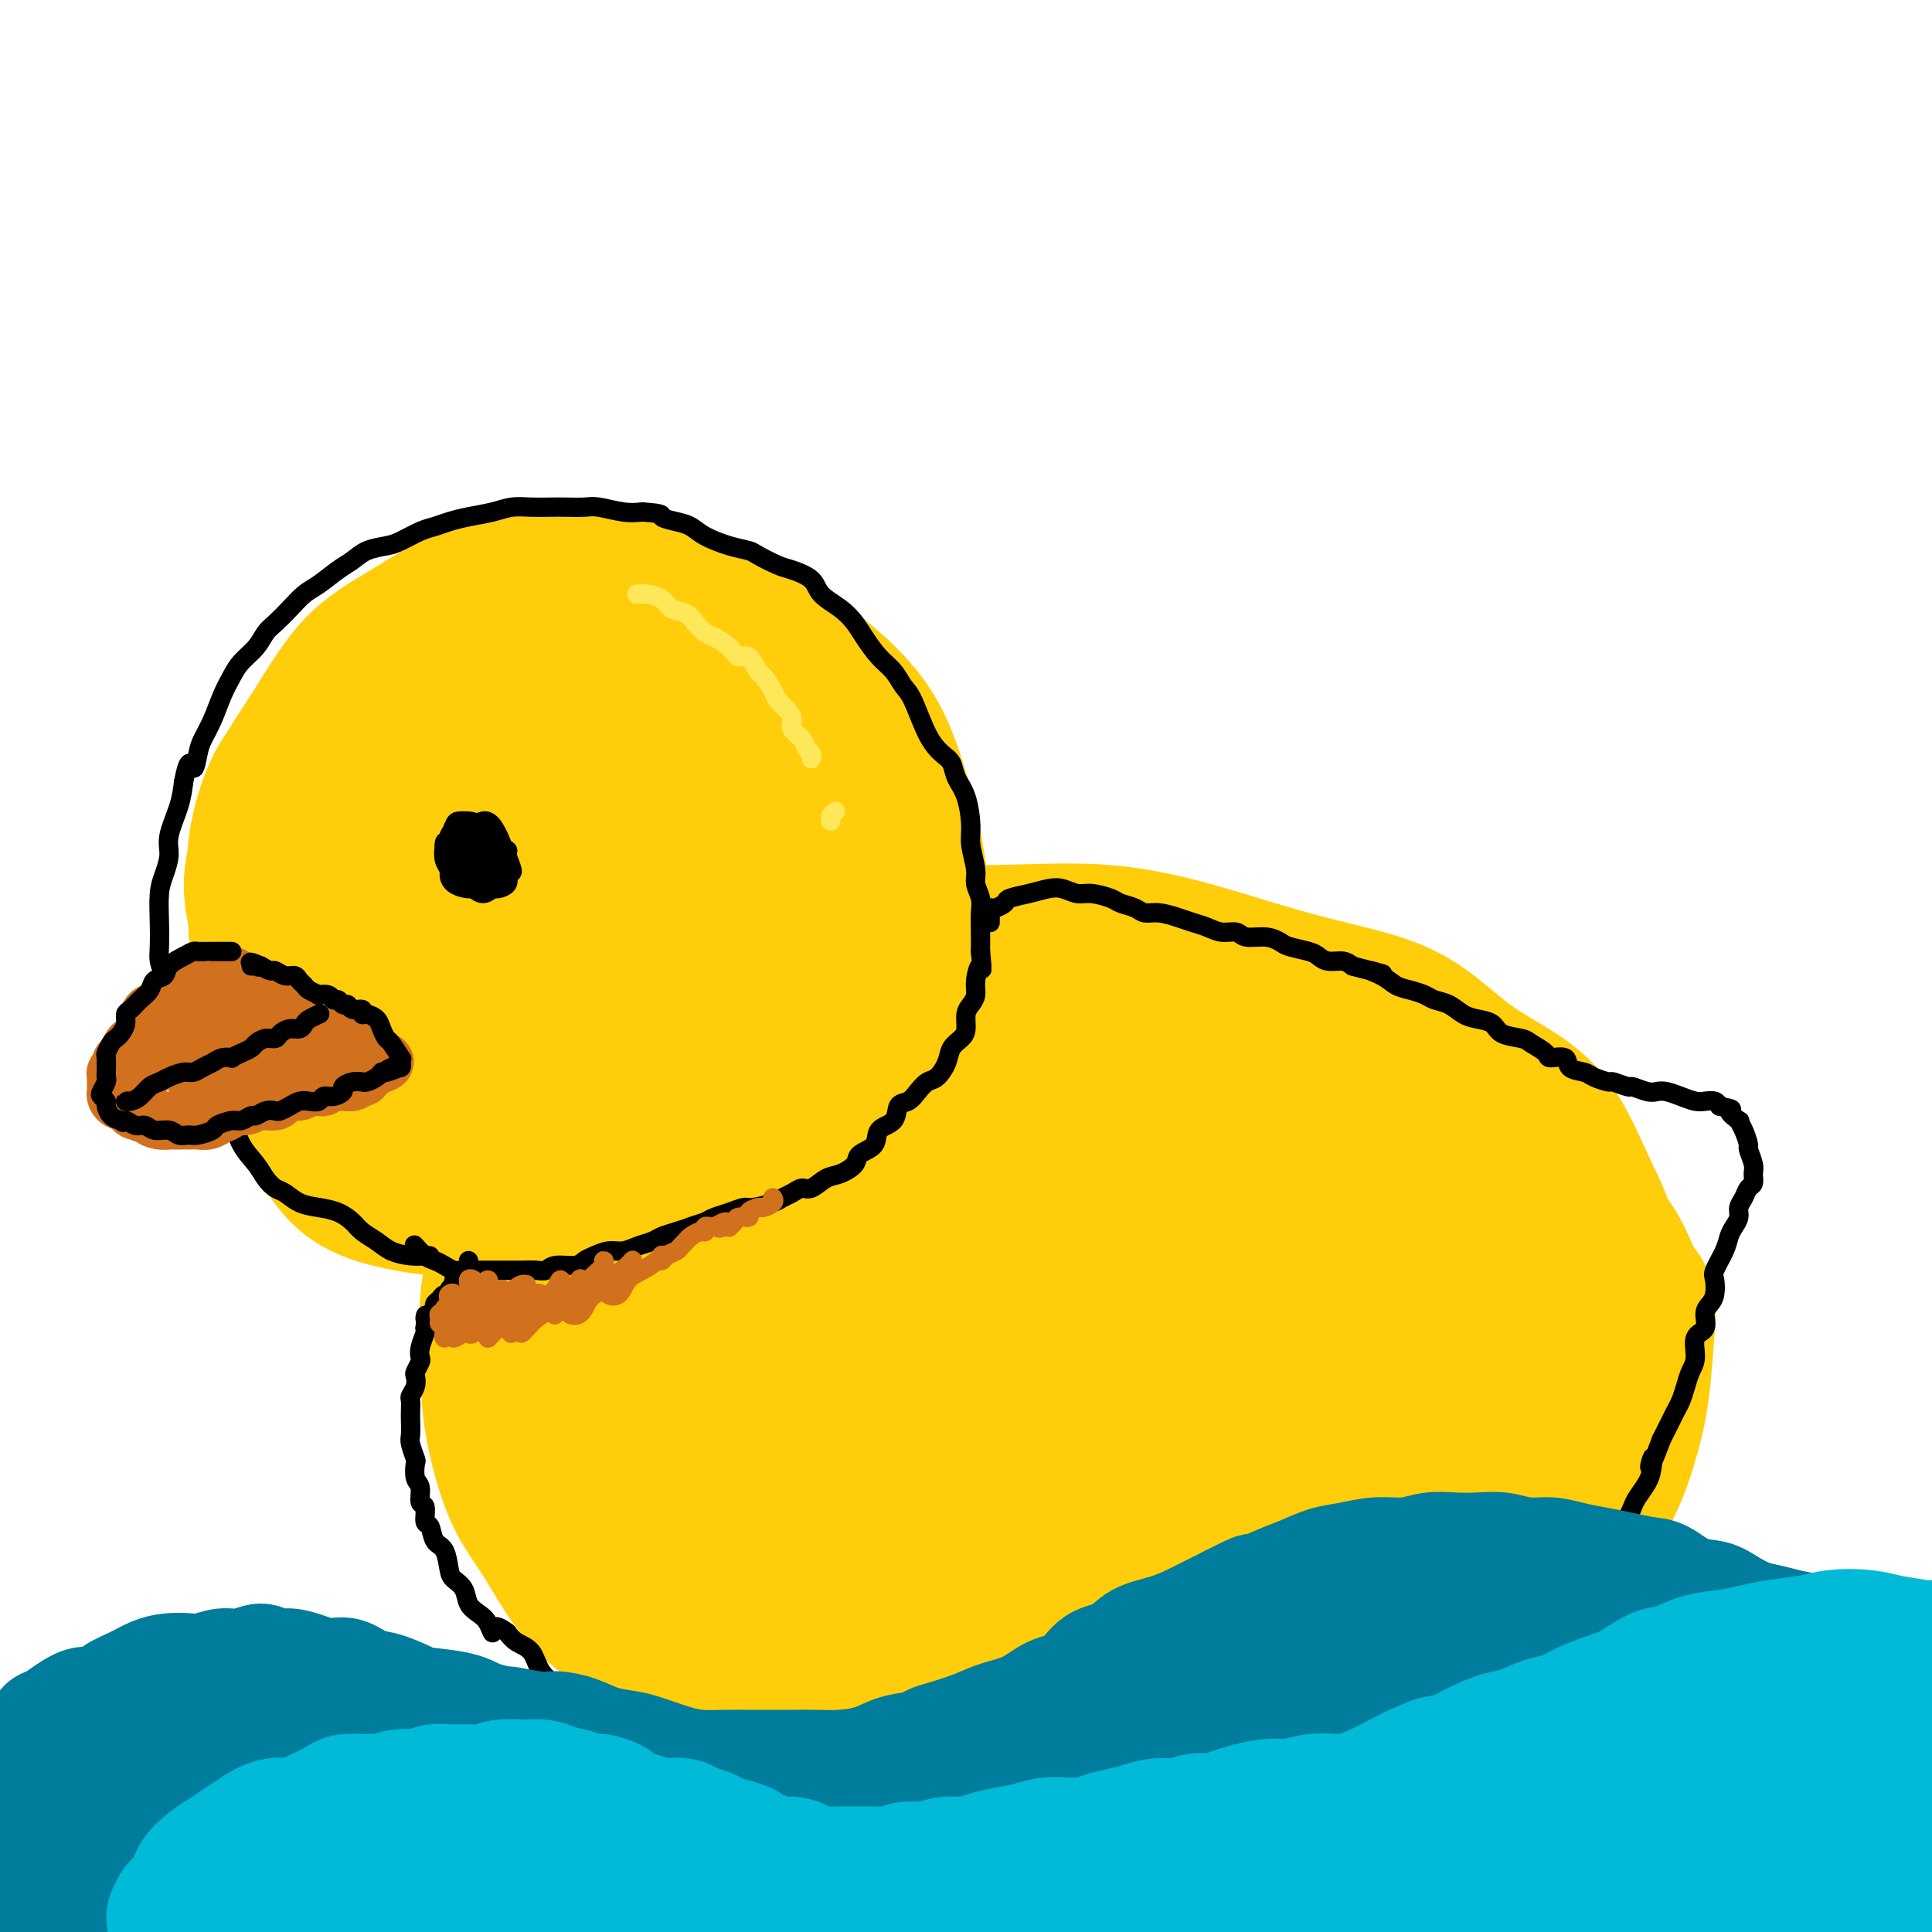 <svg viewBox='0 0 400 400' version='1.1' xmlns='http://www.w3.org/2000/svg' xmlns:xlink='http://www.w3.org/1999/xlink'><g fill='none' stroke='rgb(0,0,0)' stroke-width='28' stroke-linecap='round' stroke-linejoin='round'><path d='M101,224c0.106,0.023 0.212,0.046 -1,0c-1.212,-0.046 -3.743,-0.162 -6,0c-2.257,0.162 -4.239,0.600 -6,0c-1.761,-0.600 -3.300,-2.240 -5,-4c-1.700,-1.760 -3.562,-3.640 -5,-6c-1.438,-2.360 -2.451,-5.200 -3,-8c-0.549,-2.800 -0.633,-5.559 -1,-9c-0.367,-3.441 -1.018,-7.565 -1,-11c0.018,-3.435 0.704,-6.182 1,-9c0.296,-2.818 0.203,-5.707 1,-9c0.797,-3.293 2.485,-6.989 4,-10c1.515,-3.011 2.858,-5.336 5,-8c2.142,-2.664 5.084,-5.666 8,-8c2.916,-2.334 5.806,-3.998 9,-5c3.194,-1.002 6.690,-1.341 10,-1c3.310,0.341 6.432,1.362 10,2c3.568,0.638 7.582,0.894 11,2c3.418,1.106 6.242,3.062 9,5c2.758,1.938 5.451,3.859 8,6c2.549,2.141 4.954,4.503 7,7c2.046,2.497 3.732,5.128 5,8c1.268,2.872 2.119,5.986 3,9c0.881,3.014 1.791,5.929 2,8c0.209,2.071 -0.284,3.297 -1,5c-0.716,1.703 -1.656,3.882 -3,6c-1.344,2.118 -3.092,4.176 -5,6c-1.908,1.824 -3.975,3.414 -5,4c-1.025,0.586 -1.007,0.167 -1,0c0.007,-0.167 0.004,-0.084 0,0'/></g>
<g fill='none' stroke='rgb(255,205,10)' stroke-width='28' stroke-linecap='round' stroke-linejoin='round'><path d='M109,232c-0.936,0.125 -1.873,0.250 -3,1c-1.127,0.750 -2.446,2.126 -4,3c-1.554,0.874 -3.344,1.245 -5,1c-1.656,-0.245 -3.178,-1.107 -5,-2c-1.822,-0.893 -3.943,-1.818 -6,-3c-2.057,-1.182 -4.051,-2.622 -6,-4c-1.949,-1.378 -3.853,-2.696 -6,-4c-2.147,-1.304 -4.536,-2.595 -6,-5c-1.464,-2.405 -2.004,-5.924 -3,-9c-0.996,-3.076 -2.449,-5.708 -3,-9c-0.551,-3.292 -0.199,-7.242 0,-11c0.199,-3.758 0.247,-7.323 1,-11c0.753,-3.677 2.213,-7.464 4,-11c1.787,-3.536 3.901,-6.820 6,-10c2.099,-3.180 4.184,-6.257 7,-9c2.816,-2.743 6.364,-5.151 10,-7c3.636,-1.849 7.361,-3.140 11,-4c3.639,-0.860 7.191,-1.289 11,-2c3.809,-0.711 7.874,-1.705 12,-2c4.126,-0.295 8.314,0.108 12,1c3.686,0.892 6.870,2.272 10,4c3.130,1.728 6.206,3.804 9,7c2.794,3.196 5.307,7.514 7,11c1.693,3.486 2.566,6.141 3,10c0.434,3.859 0.431,8.921 0,13c-0.431,4.079 -1.289,7.176 -3,11c-1.711,3.824 -4.276,8.374 -7,12c-2.724,3.626 -5.605,6.328 -9,10c-3.395,3.672 -7.302,8.314 -11,11c-3.698,2.686 -7.188,3.415 -11,4c-3.812,0.585 -7.946,1.024 -12,1c-4.054,-0.024 -8.027,-0.512 -12,-1'/><path d='M100,228c-5.943,-0.754 -8.802,-2.640 -12,-4c-3.198,-1.360 -6.737,-2.194 -10,-4c-3.263,-1.806 -6.250,-4.583 -9,-7c-2.750,-2.417 -5.263,-4.473 -8,-7c-2.737,-2.527 -5.699,-5.526 -7,-9c-1.301,-3.474 -0.940,-7.422 -1,-11c-0.060,-3.578 -0.542,-6.784 0,-11c0.542,-4.216 2.109,-9.441 4,-13c1.891,-3.559 4.106,-5.452 7,-9c2.894,-3.548 6.466,-8.751 10,-12c3.534,-3.249 7.028,-4.545 11,-6c3.972,-1.455 8.420,-3.068 13,-4c4.580,-0.932 9.292,-1.184 14,-1c4.708,0.184 9.414,0.805 14,2c4.586,1.195 9.053,2.965 13,5c3.947,2.035 7.375,4.334 11,8c3.625,3.666 7.447,8.698 10,13c2.553,4.302 3.835,7.872 5,12c1.165,4.128 2.212,8.814 3,14c0.788,5.186 1.318,10.874 1,15c-0.318,4.126 -1.485,6.692 -3,11c-1.515,4.308 -3.377,10.357 -6,14c-2.623,3.643 -6.007,4.879 -10,7c-3.993,2.121 -8.596,5.127 -13,8c-4.404,2.873 -8.608,5.612 -13,7c-4.392,1.388 -8.970,1.425 -14,2c-5.030,0.575 -10.511,1.687 -15,2c-4.489,0.313 -7.987,-0.174 -12,-1c-4.013,-0.826 -8.542,-1.992 -12,-5c-3.458,-3.008 -5.845,-7.860 -8,-12c-2.155,-4.140 -4.077,-7.570 -6,-11'/><path d='M57,221c-2.758,-6.369 -2.652,-10.793 -3,-16c-0.348,-5.207 -1.150,-11.198 -1,-16c0.150,-4.802 1.251,-8.414 2,-13c0.749,-4.586 1.145,-10.147 3,-14c1.855,-3.853 5.170,-5.998 8,-9c2.830,-3.002 5.174,-6.862 8,-10c2.826,-3.138 6.135,-5.553 10,-8c3.865,-2.447 8.287,-4.926 13,-7c4.713,-2.074 9.719,-3.742 15,-5c5.281,-1.258 10.838,-2.106 16,-2c5.162,0.106 9.930,1.166 15,3c5.070,1.834 10.441,4.442 15,7c4.559,2.558 8.307,5.067 12,8c3.693,2.933 7.331,6.291 10,10c2.669,3.709 4.368,7.770 6,13c1.632,5.230 3.196,11.631 4,17c0.804,5.369 0.848,9.707 0,14c-0.848,4.293 -2.588,8.543 -4,13c-1.412,4.457 -2.496,9.123 -5,13c-2.504,3.877 -6.427,6.966 -10,10c-3.573,3.034 -6.796,6.013 -11,9c-4.204,2.987 -9.390,5.980 -14,8c-4.610,2.020 -8.644,3.065 -13,4c-4.356,0.935 -9.033,1.761 -14,2c-4.967,0.239 -10.224,-0.108 -15,-1c-4.776,-0.892 -9.072,-2.330 -13,-4c-3.928,-1.670 -7.489,-3.572 -11,-7c-3.511,-3.428 -6.972,-8.383 -10,-12c-3.028,-3.617 -5.623,-5.897 -8,-10c-2.377,-4.103 -4.536,-10.029 -6,-15c-1.464,-4.971 -2.232,-8.985 -3,-13'/><path d='M53,190c-1.551,-6.572 -0.927,-9.003 0,-13c0.927,-3.997 2.158,-9.560 4,-14c1.842,-4.440 4.296,-7.759 7,-12c2.704,-4.241 5.658,-9.406 9,-13c3.342,-3.594 7.071,-5.619 11,-8c3.929,-2.381 8.059,-5.119 13,-7c4.941,-1.881 10.693,-2.904 16,-3c5.307,-0.096 10.168,0.734 15,2c4.832,1.266 9.634,2.968 14,5c4.366,2.032 8.296,4.395 12,7c3.704,2.605 7.183,5.453 10,9c2.817,3.547 4.974,7.794 7,13c2.026,5.206 3.923,11.373 5,15c1.077,3.627 1.333,4.715 1,10c-0.333,5.285 -1.257,14.767 -3,21c-1.743,6.233 -4.305,9.218 -7,13c-2.695,3.782 -5.524,8.361 -9,12c-3.476,3.639 -7.598,6.339 -12,9c-4.402,2.661 -9.084,5.284 -14,7c-4.916,1.716 -10.065,2.525 -15,3c-4.935,0.475 -9.654,0.617 -14,0c-4.346,-0.617 -8.317,-1.993 -12,-5c-3.683,-3.007 -7.078,-7.646 -10,-12c-2.922,-4.354 -5.372,-8.423 -7,-13c-1.628,-4.577 -2.433,-9.663 -3,-15c-0.567,-5.337 -0.897,-10.926 -1,-16c-0.103,-5.074 0.022,-9.633 1,-14c0.978,-4.367 2.808,-8.542 5,-12c2.192,-3.458 4.744,-6.200 8,-9c3.256,-2.800 7.216,-5.657 11,-7c3.784,-1.343 7.392,-1.171 11,-1'/><path d='M106,142c3.744,0.317 7.605,1.609 11,4c3.395,2.391 6.326,5.882 9,9c2.674,3.118 5.092,5.862 7,10c1.908,4.138 3.305,9.670 4,15c0.695,5.330 0.686,10.458 0,15c-0.686,4.542 -2.049,8.499 -4,13c-1.951,4.501 -4.488,9.545 -7,13c-2.512,3.455 -4.998,5.319 -8,7c-3.002,1.681 -6.521,3.179 -10,4c-3.479,0.821 -6.917,0.964 -10,0c-3.083,-0.964 -5.811,-3.035 -8,-6c-2.189,-2.965 -3.839,-6.823 -5,-11c-1.161,-4.177 -1.832,-8.673 -2,-14c-0.168,-5.327 0.166,-11.485 1,-17c0.834,-5.515 2.169,-10.388 4,-15c1.831,-4.612 4.159,-8.964 7,-13c2.841,-4.036 6.197,-7.756 10,-10c3.803,-2.244 8.054,-3.011 12,-3c3.946,0.011 7.586,0.801 11,3c3.414,2.199 6.603,5.806 9,9c2.397,3.194 4.002,5.977 5,10c0.998,4.023 1.387,9.288 1,15c-0.387,5.712 -1.552,11.870 -3,17c-1.448,5.130 -3.181,9.233 -6,14c-2.819,4.767 -6.725,10.199 -10,13c-3.275,2.801 -5.917,2.970 -9,3c-3.083,0.030 -6.605,-0.080 -10,-2c-3.395,-1.920 -6.663,-5.649 -9,-10c-2.337,-4.351 -3.745,-9.325 -5,-15c-1.255,-5.675 -2.359,-12.050 -2,-18c0.359,-5.950 2.179,-11.475 4,-17'/><path d='M93,165c1.766,-5.075 4.181,-9.264 7,-12c2.819,-2.736 6.040,-4.020 9,-4c2.960,0.020 5.657,1.346 8,4c2.343,2.654 4.333,6.638 6,11c1.667,4.362 3.013,9.102 4,14c0.987,4.898 1.616,9.955 1,15c-0.616,5.045 -2.477,10.080 -4,13c-1.523,2.920 -2.708,3.727 -4,4c-1.292,0.273 -2.691,0.012 -5,-2c-2.309,-2.012 -5.528,-5.774 -8,-11c-2.472,-5.226 -4.197,-11.916 -5,-18c-0.803,-6.084 -0.685,-11.562 0,-15c0.685,-3.438 1.938,-4.837 3,-5c1.062,-0.163 1.933,0.911 3,3c1.067,2.089 2.331,5.192 3,9c0.669,3.808 0.745,8.320 1,12c0.255,3.680 0.689,6.528 1,10c0.311,3.472 0.497,7.568 0,10c-0.497,2.432 -1.678,3.199 -2,3c-0.322,-0.199 0.215,-1.363 0,-4c-0.215,-2.637 -1.182,-6.746 -2,-11c-0.818,-4.254 -1.485,-8.651 -2,-13c-0.515,-4.349 -0.877,-8.649 -1,-11c-0.123,-2.351 -0.008,-2.754 0,-1c0.008,1.754 -0.091,5.666 0,10c0.091,4.334 0.371,9.090 1,14c0.629,4.910 1.608,9.974 2,12c0.392,2.026 0.196,1.013 0,0'/><path d='M113,251c-0.748,0.207 -1.496,0.414 -2,1c-0.504,0.586 -0.764,1.552 -1,2c-0.236,0.448 -0.448,0.377 -1,1c-0.552,0.623 -1.443,1.941 -2,3c-0.557,1.059 -0.780,1.858 -1,3c-0.220,1.142 -0.438,2.628 -1,4c-0.562,1.372 -1.468,2.629 -2,4c-0.532,1.371 -0.691,2.855 -1,5c-0.309,2.145 -0.768,4.951 -1,7c-0.232,2.049 -0.235,3.340 0,5c0.235,1.660 0.710,3.688 1,5c0.290,1.312 0.397,1.909 1,3c0.603,1.091 1.703,2.677 3,5c1.297,2.323 2.792,5.382 4,8c1.208,2.618 2.128,4.794 3,6c0.872,1.206 1.697,1.443 3,3c1.303,1.557 3.083,4.433 5,7c1.917,2.567 3.972,4.824 6,7c2.028,2.176 4.030,4.270 6,6c1.970,1.730 3.909,3.094 6,4c2.091,0.906 4.335,1.353 7,2c2.665,0.647 5.749,1.493 9,2c3.251,0.507 6.667,0.673 10,1c3.333,0.327 6.583,0.814 10,1c3.417,0.186 7.001,0.072 11,0c3.999,-0.072 8.411,-0.101 12,0c3.589,0.101 6.354,0.334 10,0c3.646,-0.334 8.173,-1.234 12,-2c3.827,-0.766 6.953,-1.399 10,-2c3.047,-0.601 6.013,-1.172 9,-2c2.987,-0.828 5.993,-1.914 9,-3'/><path d='M248,337c7.617,-1.872 6.658,-2.050 8,-3c1.342,-0.950 4.984,-2.670 8,-5c3.016,-2.330 5.406,-5.269 7,-7c1.594,-1.731 2.392,-2.254 3,-3c0.608,-0.746 1.027,-1.714 2,-3c0.973,-1.286 2.501,-2.891 4,-5c1.499,-2.109 2.971,-4.723 4,-8c1.029,-3.277 1.617,-7.218 2,-10c0.383,-2.782 0.561,-4.404 1,-7c0.439,-2.596 1.137,-6.164 1,-9c-0.137,-2.836 -1.110,-4.940 -2,-7c-0.890,-2.060 -1.697,-4.077 -3,-6c-1.303,-1.923 -3.104,-3.753 -5,-6c-1.896,-2.247 -3.889,-4.912 -6,-7c-2.111,-2.088 -4.341,-3.598 -7,-5c-2.659,-1.402 -5.748,-2.696 -9,-4c-3.252,-1.304 -6.667,-2.618 -10,-4c-3.333,-1.382 -6.583,-2.831 -10,-4c-3.417,-1.169 -7.000,-2.057 -11,-3c-4.000,-0.943 -8.418,-1.940 -12,-3c-3.582,-1.060 -6.328,-2.183 -10,-3c-3.672,-0.817 -8.270,-1.327 -12,-2c-3.730,-0.673 -6.593,-1.507 -10,-2c-3.407,-0.493 -7.359,-0.645 -11,0c-3.641,0.645 -6.970,2.085 -10,3c-3.030,0.915 -5.762,1.303 -9,2c-3.238,0.697 -6.981,1.703 -10,3c-3.019,1.297 -5.315,2.886 -8,5c-2.685,2.114 -5.761,4.752 -8,7c-2.239,2.248 -3.641,4.105 -5,6c-1.359,1.895 -2.674,3.827 -4,6c-1.326,2.173 -2.663,4.586 -4,7'/><path d='M112,260c-3.577,5.567 -2.021,6.484 -2,8c0.021,1.516 -1.494,3.632 -2,6c-0.506,2.368 -0.005,4.989 0,8c0.005,3.011 -0.487,6.414 0,9c0.487,2.586 1.954,4.355 3,7c1.046,2.645 1.670,6.164 3,9c1.330,2.836 3.366,4.988 5,7c1.634,2.012 2.867,3.884 5,6c2.133,2.116 5.168,4.478 8,7c2.832,2.522 5.463,5.206 8,7c2.537,1.794 4.980,2.699 8,4c3.020,1.301 6.618,3.000 10,5c3.382,2.000 6.547,4.302 10,6c3.453,1.698 7.194,2.793 11,4c3.806,1.207 7.677,2.528 12,3c4.323,0.472 9.099,0.095 14,0c4.901,-0.095 9.927,0.091 15,0c5.073,-0.091 10.194,-0.461 15,-1c4.806,-0.539 9.298,-1.248 14,-2c4.702,-0.752 9.615,-1.547 14,-2c4.385,-0.453 8.244,-0.563 12,-1c3.756,-0.437 7.411,-1.202 11,-2c3.589,-0.798 7.112,-1.628 10,-3c2.888,-1.372 5.139,-3.285 8,-5c2.861,-1.715 6.331,-3.232 9,-5c2.669,-1.768 4.536,-3.787 7,-7c2.464,-3.213 5.525,-7.621 8,-11c2.475,-3.379 4.364,-5.731 6,-9c1.636,-3.269 3.017,-7.457 4,-11c0.983,-3.543 1.566,-6.441 2,-10c0.434,-3.559 0.717,-7.780 1,-12'/><path d='M341,275c0.781,-6.770 -0.765,-7.196 -2,-9c-1.235,-1.804 -2.157,-4.985 -4,-8c-1.843,-3.015 -4.606,-5.864 -7,-8c-2.394,-2.136 -4.418,-3.561 -7,-5c-2.582,-1.439 -5.721,-2.893 -9,-5c-3.279,-2.107 -6.698,-4.867 -10,-7c-3.302,-2.133 -6.489,-3.639 -10,-5c-3.511,-1.361 -7.347,-2.577 -11,-4c-3.653,-1.423 -7.124,-3.054 -11,-4c-3.876,-0.946 -8.159,-1.208 -12,-2c-3.841,-0.792 -7.241,-2.115 -11,-3c-3.759,-0.885 -7.876,-1.333 -12,-2c-4.124,-0.667 -8.255,-1.553 -12,-2c-3.745,-0.447 -7.103,-0.456 -11,-1c-3.897,-0.544 -8.331,-1.624 -12,-2c-3.669,-0.376 -6.571,-0.048 -10,0c-3.429,0.048 -7.385,-0.183 -11,0c-3.615,0.183 -6.891,0.781 -10,2c-3.109,1.219 -6.053,3.060 -9,5c-2.947,1.940 -5.899,3.981 -9,6c-3.101,2.019 -6.353,4.017 -9,6c-2.647,1.983 -4.690,3.951 -7,7c-2.310,3.049 -4.885,7.178 -7,10c-2.115,2.822 -3.768,4.336 -5,7c-1.232,2.664 -2.043,6.479 -3,10c-0.957,3.521 -2.061,6.747 -3,10c-0.939,3.253 -1.713,6.532 -2,10c-0.287,3.468 -0.087,7.125 0,10c0.087,2.875 0.062,4.966 0,8c-0.062,3.034 -0.161,7.010 0,10c0.161,2.990 0.580,4.995 1,7'/><path d='M116,316c0.381,6.157 0.834,4.049 1,4c0.166,-0.049 0.047,1.963 0,3c-0.047,1.037 -0.020,1.101 0,1c0.020,-0.101 0.035,-0.368 0,-1c-0.035,-0.632 -0.119,-1.628 0,-3c0.119,-1.372 0.442,-3.118 0,-5c-0.442,-1.882 -1.649,-3.899 -2,-6c-0.351,-2.101 0.155,-4.284 0,-7c-0.155,-2.716 -0.970,-5.964 -1,-9c-0.030,-3.036 0.725,-5.861 1,-8c0.275,-2.139 0.070,-3.593 0,-5c-0.070,-1.407 -0.006,-2.767 1,-5c1.006,-2.233 2.954,-5.337 4,-7c1.046,-1.663 1.189,-1.884 3,-5c1.811,-3.116 5.290,-9.129 8,-13c2.710,-3.871 4.653,-5.602 7,-8c2.347,-2.398 5.099,-5.464 8,-8c2.901,-2.536 5.950,-4.544 9,-6c3.050,-1.456 6.102,-2.361 9,-3c2.898,-0.639 5.641,-1.012 9,-2c3.359,-0.988 7.333,-2.591 11,-4c3.667,-1.409 7.027,-2.624 11,-4c3.973,-1.376 8.561,-2.913 13,-4c4.439,-1.087 8.731,-1.723 13,-2c4.269,-0.277 8.514,-0.197 13,0c4.486,0.197 9.211,0.509 14,1c4.789,0.491 9.640,1.161 14,2c4.360,0.839 8.229,1.846 13,3c4.771,1.154 10.444,2.454 15,4c4.556,1.546 7.996,3.339 12,5c4.004,1.661 8.573,3.189 12,6c3.427,2.811 5.714,6.906 8,11'/><path d='M322,241c2.379,3.230 4.325,5.805 6,9c1.675,3.195 3.077,7.009 4,11c0.923,3.991 1.367,8.160 1,13c-0.367,4.840 -1.544,10.353 -3,15c-1.456,4.647 -3.192,8.428 -5,13c-1.808,4.572 -3.688,9.933 -6,14c-2.312,4.067 -5.055,6.838 -8,10c-2.945,3.162 -6.093,6.715 -10,9c-3.907,2.285 -8.572,3.301 -13,5c-4.428,1.699 -8.620,4.080 -13,6c-4.380,1.920 -8.948,3.381 -14,5c-5.052,1.619 -10.588,3.398 -16,5c-5.412,1.602 -10.701,3.027 -16,4c-5.299,0.973 -10.610,1.495 -16,2c-5.390,0.505 -10.860,0.992 -16,1c-5.140,0.008 -9.949,-0.464 -15,-1c-5.051,-0.536 -10.344,-1.137 -15,-2c-4.656,-0.863 -8.677,-1.989 -13,-4c-4.323,-2.011 -8.949,-4.907 -13,-8c-4.051,-3.093 -7.527,-6.382 -11,-9c-3.473,-2.618 -6.944,-4.566 -10,-8c-3.056,-3.434 -5.696,-8.353 -8,-12c-2.304,-3.647 -4.271,-6.021 -6,-10c-1.729,-3.979 -3.221,-9.562 -4,-14c-0.779,-4.438 -0.845,-7.730 -1,-12c-0.155,-4.270 -0.401,-9.520 0,-14c0.401,-4.480 1.447,-8.192 3,-12c1.553,-3.808 3.612,-7.711 6,-12c2.388,-4.289 5.104,-8.962 8,-13c2.896,-4.038 5.970,-7.439 10,-11c4.030,-3.561 9.015,-7.280 14,-11'/><path d='M142,210c6.576,-4.747 11.017,-5.614 16,-7c4.983,-1.386 10.509,-3.293 16,-5c5.491,-1.707 10.948,-3.216 17,-4c6.052,-0.784 12.698,-0.843 19,-1c6.302,-0.157 12.260,-0.413 18,0c5.740,0.413 11.261,1.494 17,3c5.739,1.506 11.694,3.436 17,5c5.306,1.564 9.961,2.761 15,4c5.039,1.239 10.461,2.520 15,5c4.539,2.480 8.193,6.159 12,9c3.807,2.841 7.766,4.843 11,7c3.234,2.157 5.743,4.468 8,8c2.257,3.532 4.261,8.286 6,12c1.739,3.714 3.213,6.389 4,10c0.787,3.611 0.887,8.160 1,12c0.113,3.840 0.241,6.971 0,11c-0.241,4.029 -0.850,8.954 -2,13c-1.150,4.046 -2.842,7.212 -5,11c-2.158,3.788 -4.781,8.196 -7,11c-2.219,2.804 -4.035,4.002 -7,6c-2.965,1.998 -7.078,4.795 -11,7c-3.922,2.205 -7.652,3.818 -12,5c-4.348,1.182 -9.315,1.932 -14,3c-4.685,1.068 -9.089,2.454 -14,4c-4.911,1.546 -10.329,3.252 -16,5c-5.671,1.748 -11.593,3.538 -17,5c-5.407,1.462 -10.297,2.596 -16,3c-5.703,0.404 -12.219,0.077 -18,0c-5.781,-0.077 -10.826,0.095 -16,-1c-5.174,-1.095 -10.478,-3.456 -15,-6c-4.522,-2.544 -8.261,-5.272 -12,-8'/><path d='M152,337c-6.423,-3.860 -8.979,-6.510 -11,-9c-2.021,-2.490 -3.507,-4.819 -6,-10c-2.493,-5.181 -5.992,-13.213 -8,-19c-2.008,-5.787 -2.525,-9.327 -3,-14c-0.475,-4.673 -0.907,-10.478 -1,-16c-0.093,-5.522 0.153,-10.761 2,-15c1.847,-4.239 5.293,-7.479 8,-11c2.707,-3.521 4.673,-7.322 9,-11c4.327,-3.678 11.016,-7.234 15,-9c3.984,-1.766 5.264,-1.743 11,-4c5.736,-2.257 15.927,-6.794 24,-9c8.073,-2.206 14.028,-2.081 20,-2c5.972,0.081 11.962,0.117 19,1c7.038,0.883 15.123,2.613 20,4c4.877,1.387 6.547,2.431 12,5c5.453,2.569 14.690,6.662 21,10c6.310,3.338 9.693,5.921 13,9c3.307,3.079 6.537,6.653 9,11c2.463,4.347 4.160,9.465 5,13c0.840,3.535 0.822,5.485 0,11c-0.822,5.515 -2.448,14.593 -5,21c-2.552,6.407 -6.030,10.141 -10,14c-3.970,3.859 -8.432,7.843 -14,11c-5.568,3.157 -12.242,5.486 -17,7c-4.758,1.514 -7.600,2.213 -14,3c-6.400,0.787 -16.357,1.661 -24,2c-7.643,0.339 -12.971,0.143 -18,0c-5.029,-0.143 -9.760,-0.234 -15,-2c-5.240,-1.766 -10.988,-5.206 -16,-8c-5.012,-2.794 -9.289,-4.941 -13,-9c-3.711,-4.059 -6.855,-10.029 -10,-16'/><path d='M155,295c-2.583,-5.470 -4.040,-11.145 -5,-15c-0.960,-3.855 -1.423,-5.890 -1,-11c0.423,-5.110 1.733,-13.293 4,-19c2.267,-5.707 5.492,-8.937 9,-13c3.508,-4.063 7.298,-8.960 12,-13c4.702,-4.040 10.317,-7.224 16,-10c5.683,-2.776 11.434,-5.144 18,-6c6.566,-0.856 13.948,-0.201 21,2c7.052,2.201 13.774,5.947 20,9c6.226,3.053 11.955,5.412 17,9c5.045,3.588 9.407,8.404 13,13c3.593,4.596 6.419,8.970 8,14c1.581,5.030 1.919,10.714 2,17c0.081,6.286 -0.093,13.174 -1,20c-0.907,6.826 -2.547,13.591 -5,20c-2.453,6.409 -5.720,12.462 -10,17c-4.280,4.538 -9.575,7.559 -15,9c-5.425,1.441 -10.982,1.301 -17,1c-6.018,-0.301 -12.499,-0.763 -19,-2c-6.501,-1.237 -13.022,-3.249 -19,-6c-5.978,-2.751 -11.414,-6.242 -16,-10c-4.586,-3.758 -8.324,-7.782 -11,-11c-2.676,-3.218 -4.291,-5.629 -6,-12c-1.709,-6.371 -3.511,-16.701 -4,-25c-0.489,-8.299 0.335,-14.566 2,-20c1.665,-5.434 4.172,-10.036 7,-14c2.828,-3.964 5.979,-7.292 9,-9c3.021,-1.708 5.913,-1.798 9,0c3.087,1.798 6.370,5.484 9,9c2.630,3.516 4.609,6.862 6,11c1.391,4.138 2.196,9.069 3,14'/><path d='M211,264c0.829,4.864 1.400,10.023 1,15c-0.400,4.977 -1.771,9.773 -3,15c-1.229,5.227 -2.316,10.885 -4,15c-1.684,4.115 -3.967,6.687 -7,9c-3.033,2.313 -6.817,4.366 -11,5c-4.183,0.634 -8.764,-0.150 -12,-1c-3.236,-0.850 -5.126,-1.767 -9,-4c-3.874,-2.233 -9.733,-5.783 -14,-10c-4.267,-4.217 -6.944,-9.102 -9,-15c-2.056,-5.898 -3.491,-12.808 -4,-20c-0.509,-7.192 -0.093,-14.667 1,-21c1.093,-6.333 2.861,-11.526 5,-16c2.139,-4.474 4.647,-8.230 7,-10c2.353,-1.770 4.549,-1.553 7,1c2.451,2.553 5.155,7.443 7,13c1.845,5.557 2.829,11.780 4,18c1.171,6.220 2.529,12.437 3,19c0.471,6.563 0.053,13.472 -1,20c-1.053,6.528 -2.743,12.675 -4,18c-1.257,5.325 -2.081,9.828 -3,13c-0.919,3.172 -1.933,5.014 -4,4c-2.067,-1.014 -5.185,-4.886 -8,-10c-2.815,-5.114 -5.325,-11.472 -8,-19c-2.675,-7.528 -5.514,-16.225 -7,-25c-1.486,-8.775 -1.619,-17.628 -2,-24c-0.381,-6.372 -1.010,-10.262 -1,-14c0.010,-3.738 0.660,-7.322 2,-8c1.340,-0.678 3.369,1.550 5,5c1.631,3.450 2.862,8.121 5,14c2.138,5.879 5.182,12.965 8,20c2.818,7.035 5.409,14.017 8,21'/><path d='M163,292c4.316,11.459 4.606,12.607 6,15c1.394,2.393 3.891,6.032 5,7c1.109,0.968 0.830,-0.734 1,-4c0.170,-3.266 0.791,-8.096 1,-13c0.209,-4.904 0.008,-9.883 0,-16c-0.008,-6.117 0.177,-13.373 0,-20c-0.177,-6.627 -0.715,-12.627 -1,-18c-0.285,-5.373 -0.316,-10.120 0,-13c0.316,-2.880 0.980,-3.892 2,-2c1.020,1.892 2.396,6.689 4,13c1.604,6.311 3.435,14.135 5,22c1.565,7.865 2.862,15.771 4,24c1.138,8.229 2.115,16.782 3,23c0.885,6.218 1.678,10.099 2,13c0.322,2.901 0.175,4.820 0,5c-0.175,0.180 -0.376,-1.379 -1,-4c-0.624,-2.621 -1.672,-6.303 -3,-12c-1.328,-5.697 -2.937,-13.408 -4,-21c-1.063,-7.592 -1.579,-15.064 -2,-24c-0.421,-8.936 -0.747,-19.335 0,-27c0.747,-7.665 2.567,-12.596 4,-15c1.433,-2.404 2.480,-2.280 4,1c1.520,3.280 3.515,9.717 5,17c1.485,7.283 2.461,15.413 4,24c1.539,8.587 3.640,17.631 5,26c1.360,8.369 1.980,16.063 3,22c1.020,5.937 2.439,10.119 3,13c0.561,2.881 0.264,4.463 0,3c-0.264,-1.463 -0.494,-5.971 -1,-11c-0.506,-5.029 -1.287,-10.580 -2,-18c-0.713,-7.420 -1.356,-16.710 -2,-26'/><path d='M208,276c-0.948,-13.504 -0.817,-19.765 0,-26c0.817,-6.235 2.321,-12.445 4,-16c1.679,-3.555 3.533,-4.456 5,-2c1.467,2.456 2.548,8.269 4,15c1.452,6.731 3.275,14.381 5,23c1.725,8.619 3.353,18.206 5,27c1.647,8.794 3.314,16.794 5,23c1.686,6.206 3.390,10.619 4,13c0.610,2.381 0.126,2.731 0,1c-0.126,-1.731 0.105,-5.543 0,-11c-0.105,-5.457 -0.545,-12.560 -1,-20c-0.455,-7.440 -0.924,-15.217 -1,-24c-0.076,-8.783 0.242,-18.573 1,-26c0.758,-7.427 1.956,-12.492 3,-16c1.044,-3.508 1.934,-5.460 3,-4c1.066,1.460 2.310,6.331 3,12c0.690,5.669 0.828,12.137 1,20c0.172,7.863 0.379,17.120 1,26c0.621,8.880 1.654,17.383 2,25c0.346,7.617 0.003,14.347 0,18c-0.003,3.653 0.335,4.229 0,4c-0.335,-0.229 -1.343,-1.262 -2,-5c-0.657,-3.738 -0.962,-10.182 -1,-17c-0.038,-6.818 0.191,-14.009 0,-22c-0.191,-7.991 -0.803,-16.780 -1,-22c-0.197,-5.220 0.022,-6.869 1,-10c0.978,-3.131 2.715,-7.742 4,-8c1.285,-0.258 2.118,3.838 3,9c0.882,5.162 1.814,11.390 3,19c1.186,7.610 2.624,16.603 4,24c1.376,7.397 2.688,13.199 4,19'/><path d='M267,325c2.490,12.968 1.716,9.889 1,8c-0.716,-1.889 -1.375,-2.588 -2,-6c-0.625,-3.412 -1.217,-9.537 -2,-16c-0.783,-6.463 -1.758,-13.263 -2,-21c-0.242,-7.737 0.250,-16.412 1,-23c0.750,-6.588 1.758,-11.088 3,-12c1.242,-0.912 2.719,1.766 4,5c1.281,3.234 2.368,7.025 3,12c0.632,4.975 0.809,11.135 1,16c0.191,4.865 0.395,8.437 0,11c-0.395,2.563 -1.389,4.118 -2,4c-0.611,-0.118 -0.840,-1.909 -1,-4c-0.160,-2.091 -0.253,-4.483 0,-7c0.253,-2.517 0.851,-5.159 2,-8c1.149,-2.841 2.848,-5.880 4,-7c1.152,-1.120 1.758,-0.320 2,0c0.242,0.320 0.121,0.160 0,0'/></g>
<g fill='none' stroke='rgb(0,0,0)' stroke-width='4' stroke-linecap='round' stroke-linejoin='round'><path d='M89,260c-0.186,-0.018 -0.371,-0.035 -1,0c-0.629,0.035 -1.701,0.123 -3,0c-1.299,-0.123 -2.826,-0.456 -4,-1c-1.174,-0.544 -1.997,-1.298 -3,-2c-1.003,-0.702 -2.186,-1.353 -3,-2c-0.814,-0.647 -1.257,-1.291 -2,-2c-0.743,-0.709 -1.784,-1.485 -3,-2c-1.216,-0.515 -2.605,-0.770 -4,-1c-1.395,-0.230 -2.795,-0.434 -4,-1c-1.205,-0.566 -2.213,-1.493 -3,-2c-0.787,-0.507 -1.351,-0.593 -2,-1c-0.649,-0.407 -1.381,-1.134 -2,-2c-0.619,-0.866 -1.123,-1.870 -2,-3c-0.877,-1.130 -2.125,-2.387 -3,-4c-0.875,-1.613 -1.375,-3.583 -2,-5c-0.625,-1.417 -1.374,-2.280 -2,-3c-0.626,-0.720 -1.128,-1.295 -2,-2c-0.872,-0.705 -2.114,-1.538 -3,-3c-0.886,-1.462 -1.417,-3.553 -2,-5c-0.583,-1.447 -1.218,-2.250 -2,-4c-0.782,-1.750 -1.712,-4.449 -2,-6c-0.288,-1.551 0.067,-1.956 0,-3c-0.067,-1.044 -0.554,-2.726 -1,-4c-0.446,-1.274 -0.849,-2.139 -1,-3c-0.151,-0.861 -0.050,-1.717 0,-3c0.050,-1.283 0.050,-2.991 0,-5c-0.050,-2.009 -0.150,-4.318 0,-6c0.150,-1.682 0.551,-2.735 1,-4c0.449,-1.265 0.945,-2.741 1,-4c0.055,-1.259 -0.331,-2.300 0,-4c0.331,-1.700 1.380,-4.057 2,-6c0.620,-1.943 0.810,-3.471 1,-5'/><path d='M38,162c1.175,-6.257 1.613,-3.401 2,-3c0.387,0.401 0.723,-1.653 1,-3c0.277,-1.347 0.496,-1.988 1,-3c0.504,-1.012 1.293,-2.395 2,-4c0.707,-1.605 1.330,-3.431 2,-5c0.670,-1.569 1.386,-2.881 2,-4c0.614,-1.119 1.126,-2.046 2,-3c0.874,-0.954 2.110,-1.936 3,-3c0.890,-1.064 1.434,-2.209 2,-3c0.566,-0.791 1.155,-1.227 2,-2c0.845,-0.773 1.945,-1.883 3,-3c1.055,-1.117 2.066,-2.239 3,-3c0.934,-0.761 1.790,-1.160 3,-2c1.210,-0.840 2.773,-2.122 4,-3c1.227,-0.878 2.117,-1.352 3,-2c0.883,-0.648 1.759,-1.469 3,-2c1.241,-0.531 2.849,-0.772 4,-1c1.151,-0.228 1.846,-0.442 3,-1c1.154,-0.558 2.766,-1.459 4,-2c1.234,-0.541 2.090,-0.723 3,-1c0.910,-0.277 1.873,-0.649 3,-1c1.127,-0.351 2.416,-0.683 4,-1c1.584,-0.317 3.462,-0.621 5,-1c1.538,-0.379 2.737,-0.833 4,-1c1.263,-0.167 2.591,-0.046 4,0c1.409,0.046 2.901,0.016 4,0c1.099,-0.016 1.806,-0.018 3,0c1.194,0.018 2.877,0.056 4,0c1.123,-0.056 1.687,-0.207 3,0c1.313,0.207 3.375,0.774 5,1c1.625,0.226 2.812,0.113 4,0'/><path d='M133,106c4.941,0.330 3.794,0.655 4,1c0.206,0.345 1.764,0.708 3,1c1.236,0.292 2.149,0.511 3,1c0.851,0.489 1.638,1.248 3,2c1.362,0.752 3.297,1.496 5,2c1.703,0.504 3.174,0.767 4,1c0.826,0.233 1.006,0.435 2,1c0.994,0.565 2.801,1.491 4,2c1.199,0.509 1.792,0.601 3,1c1.208,0.399 3.033,1.106 4,2c0.967,0.894 1.077,1.975 2,3c0.923,1.025 2.660,1.992 4,3c1.340,1.008 2.285,2.056 3,3c0.715,0.944 1.202,1.785 2,3c0.798,1.215 1.907,2.803 3,4c1.093,1.197 2.169,2.001 3,3c0.831,0.999 1.417,2.192 2,3c0.583,0.808 1.163,1.230 2,3c0.837,1.770 1.929,4.887 3,7c1.071,2.113 2.119,3.223 3,4c0.881,0.777 1.594,1.220 2,2c0.406,0.780 0.505,1.896 1,3c0.495,1.104 1.385,2.196 2,4c0.615,1.804 0.953,4.321 1,6c0.047,1.679 -0.198,2.521 0,4c0.198,1.479 0.838,3.595 1,5c0.162,1.405 -0.153,2.097 0,3c0.153,0.903 0.773,2.015 1,3c0.227,0.985 0.061,1.842 0,3c-0.061,1.158 -0.017,2.617 0,4c0.017,1.383 0.009,2.692 0,4'/><path d='M203,197c0.528,5.489 0.348,3.213 0,3c-0.348,-0.213 -0.863,1.637 -1,3c-0.137,1.363 0.105,2.238 0,3c-0.105,0.762 -0.557,1.411 -1,2c-0.443,0.589 -0.877,1.119 -1,2c-0.123,0.881 0.066,2.114 0,3c-0.066,0.886 -0.388,1.427 -1,2c-0.612,0.573 -1.515,1.178 -2,2c-0.485,0.822 -0.552,1.859 -1,3c-0.448,1.141 -1.276,2.384 -2,3c-0.724,0.616 -1.344,0.606 -2,1c-0.656,0.394 -1.350,1.193 -2,2c-0.650,0.807 -1.257,1.623 -2,2c-0.743,0.377 -1.622,0.313 -2,1c-0.378,0.687 -0.257,2.123 -1,3c-0.743,0.877 -2.352,1.195 -3,2c-0.648,0.805 -0.336,2.098 -1,3c-0.664,0.902 -2.303,1.412 -3,2c-0.697,0.588 -0.452,1.253 -1,2c-0.548,0.747 -1.890,1.576 -3,2c-1.110,0.424 -1.989,0.442 -3,1c-1.011,0.558 -2.156,1.655 -3,2c-0.844,0.345 -1.389,-0.061 -2,0c-0.611,0.061 -1.290,0.590 -2,1c-0.710,0.410 -1.453,0.701 -2,1c-0.547,0.299 -0.899,0.605 -2,1c-1.101,0.395 -2.953,0.879 -4,1c-1.047,0.121 -1.291,-0.122 -2,0c-0.709,0.122 -1.883,0.610 -3,1c-1.117,0.390 -2.176,0.683 -3,1c-0.824,0.317 -1.412,0.659 -2,1'/><path d='M146,253c-3.944,1.261 -2.803,0.915 -3,1c-0.197,0.085 -1.732,0.601 -3,1c-1.268,0.399 -2.268,0.680 -3,1c-0.732,0.320 -1.197,0.677 -2,1c-0.803,0.323 -1.945,0.611 -3,1c-1.055,0.389 -2.024,0.879 -3,1c-0.976,0.121 -1.960,-0.126 -3,0c-1.040,0.126 -2.138,0.626 -3,1c-0.862,0.374 -1.490,0.622 -2,1c-0.510,0.378 -0.903,0.886 -2,1c-1.097,0.114 -2.898,-0.166 -4,0c-1.102,0.166 -1.507,0.776 -2,1c-0.493,0.224 -1.076,0.060 -2,0c-0.924,-0.060 -2.191,-0.016 -3,0c-0.809,0.016 -1.161,0.004 -2,0c-0.839,-0.004 -2.164,-0.000 -3,0c-0.836,0.000 -1.183,-0.003 -2,0c-0.817,0.003 -2.106,0.012 -3,0c-0.894,-0.012 -1.394,-0.043 -2,0c-0.606,0.043 -1.319,0.162 -2,0c-0.681,-0.162 -1.332,-0.604 -2,-1c-0.668,-0.396 -1.354,-0.745 -2,-1c-0.646,-0.255 -1.251,-0.415 -2,-1c-0.749,-0.585 -1.643,-1.596 -2,-2c-0.357,-0.404 -0.179,-0.202 0,0'/><path d='M205,191c-0.004,-0.341 -0.008,-0.683 0,-1c0.008,-0.317 0.027,-0.610 0,-1c-0.027,-0.390 -0.101,-0.878 0,-1c0.101,-0.122 0.376,0.121 1,0c0.624,-0.121 1.598,-0.608 2,-1c0.402,-0.392 0.232,-0.690 1,-1c0.768,-0.310 2.472,-0.634 4,-1c1.528,-0.366 2.878,-0.775 4,-1c1.122,-0.225 2.015,-0.268 3,0c0.985,0.268 2.064,0.845 3,1c0.936,0.155 1.731,-0.112 3,0c1.269,0.112 3.013,0.604 4,1c0.987,0.396 1.216,0.698 2,1c0.784,0.302 2.124,0.606 3,1c0.876,0.394 1.287,0.879 2,1c0.713,0.121 1.727,-0.121 3,0c1.273,0.121 2.807,0.606 4,1c1.193,0.394 2.047,0.698 3,1c0.953,0.302 2.005,0.602 3,1c0.995,0.398 1.933,0.894 3,1c1.067,0.106 2.262,-0.179 3,0c0.738,0.179 1.020,0.822 2,1c0.980,0.178 2.657,-0.107 4,0c1.343,0.107 2.351,0.607 3,1c0.649,0.393 0.940,0.679 2,1c1.060,0.321 2.889,0.677 4,1c1.111,0.323 1.504,0.612 2,1c0.496,0.388 1.095,0.874 2,1c0.905,0.126 2.116,-0.107 3,0c0.884,0.107 1.442,0.553 2,1'/><path d='M280,200c10.105,2.670 5.369,1.345 4,1c-1.369,-0.345 0.629,0.289 2,1c1.371,0.711 2.113,1.499 3,2c0.887,0.501 1.917,0.715 3,1c1.083,0.285 2.218,0.640 3,1c0.782,0.360 1.211,0.725 2,1c0.789,0.275 1.938,0.458 3,1c1.062,0.542 2.036,1.441 3,2c0.964,0.559 1.919,0.779 3,1c1.081,0.221 2.287,0.444 3,1c0.713,0.556 0.934,1.446 2,2c1.066,0.554 2.976,0.774 4,1c1.024,0.226 1.161,0.460 2,1c0.839,0.540 2.378,1.388 3,2c0.622,0.612 0.325,0.990 1,1c0.675,0.010 2.321,-0.347 3,0c0.679,0.347 0.389,1.398 1,2c0.611,0.602 2.122,0.754 3,1c0.878,0.246 1.122,0.587 2,1c0.878,0.413 2.388,0.899 3,1c0.612,0.101 0.324,-0.183 1,0c0.676,0.183 2.316,0.833 3,1c0.684,0.167 0.413,-0.149 1,0c0.587,0.149 2.034,0.762 3,1c0.966,0.238 1.452,0.103 2,0c0.548,-0.103 1.159,-0.172 2,0c0.841,0.172 1.913,0.585 3,1c1.087,0.415 2.188,0.833 3,1c0.812,0.167 1.334,0.083 2,0c0.666,-0.083 1.476,-0.167 2,0c0.524,0.167 0.762,0.583 1,1'/><path d='M356,229c3.887,0.873 2.103,0.557 2,1c-0.103,0.443 1.474,1.647 2,2c0.526,0.353 0.001,-0.144 0,0c-0.001,0.144 0.521,0.930 1,2c0.479,1.070 0.914,2.423 1,3c0.086,0.577 -0.176,0.377 0,1c0.176,0.623 0.791,2.068 1,3c0.209,0.932 0.014,1.352 0,2c-0.014,0.648 0.155,1.524 0,2c-0.155,0.476 -0.633,0.550 -1,1c-0.367,0.450 -0.624,1.275 -1,2c-0.376,0.725 -0.873,1.351 -1,2c-0.127,0.649 0.116,1.322 0,2c-0.116,0.678 -0.592,1.360 -1,2c-0.408,0.640 -0.750,1.239 -1,2c-0.250,0.761 -0.409,1.685 -1,3c-0.591,1.315 -1.613,3.023 -2,4c-0.387,0.977 -0.140,1.225 0,2c0.140,0.775 0.173,2.079 0,3c-0.173,0.921 -0.553,1.461 -1,2c-0.447,0.539 -0.960,1.078 -1,2c-0.040,0.922 0.393,2.228 0,3c-0.393,0.772 -1.611,1.012 -2,2c-0.389,0.988 0.050,2.726 0,4c-0.050,1.274 -0.591,2.085 -1,3c-0.409,0.915 -0.687,1.936 -1,3c-0.313,1.064 -0.661,2.172 -1,3c-0.339,0.828 -0.668,1.377 -1,2c-0.332,0.623 -0.666,1.322 -1,2c-0.334,0.678 -0.667,1.337 -1,2c-0.333,0.663 -0.667,1.332 -1,2'/><path d='M344,298c-3.401,9.021 -2.403,5.075 -2,4c0.403,-1.075 0.211,0.723 0,2c-0.211,1.277 -0.440,2.034 -1,3c-0.560,0.966 -1.449,2.141 -2,3c-0.551,0.859 -0.763,1.403 -1,2c-0.237,0.597 -0.500,1.247 -1,2c-0.500,0.753 -1.236,1.609 -2,2c-0.764,0.391 -1.555,0.317 -2,1c-0.445,0.683 -0.543,2.122 -1,3c-0.457,0.878 -1.273,1.193 -2,2c-0.727,0.807 -1.365,2.104 -2,3c-0.635,0.896 -1.269,1.391 -2,2c-0.731,0.609 -1.561,1.333 -2,2c-0.439,0.667 -0.488,1.278 -1,2c-0.512,0.722 -1.488,1.555 -2,2c-0.512,0.445 -0.560,0.504 -1,1c-0.440,0.496 -1.272,1.431 -2,2c-0.728,0.569 -1.354,0.771 -2,1c-0.646,0.229 -1.313,0.485 -2,1c-0.687,0.515 -1.394,1.289 -2,2c-0.606,0.711 -1.111,1.359 -2,2c-0.889,0.641 -2.163,1.276 -3,2c-0.837,0.724 -1.236,1.538 -2,2c-0.764,0.462 -1.893,0.572 -3,1c-1.107,0.428 -2.191,1.175 -3,2c-0.809,0.825 -1.343,1.726 -2,2c-0.657,0.274 -1.439,-0.081 -2,0c-0.561,0.081 -0.903,0.599 -2,1c-1.097,0.401 -2.949,0.685 -4,1c-1.051,0.315 -1.300,0.661 -2,1c-0.700,0.339 -1.850,0.669 -3,1'/><path d='M284,355c-2.547,0.736 -2.415,0.578 -3,1c-0.585,0.422 -1.887,1.426 -3,2c-1.113,0.574 -2.036,0.717 -3,1c-0.964,0.283 -1.971,0.706 -3,1c-1.029,0.294 -2.082,0.459 -3,1c-0.918,0.541 -1.700,1.458 -3,2c-1.300,0.542 -3.118,0.708 -4,1c-0.882,0.292 -0.830,0.708 -2,1c-1.170,0.292 -3.563,0.459 -5,1c-1.437,0.541 -1.917,1.454 -3,2c-1.083,0.546 -2.768,0.724 -4,1c-1.232,0.276 -2.009,0.648 -3,1c-0.991,0.352 -2.195,0.683 -3,1c-0.805,0.317 -1.212,0.621 -2,1c-0.788,0.379 -1.958,0.834 -3,1c-1.042,0.166 -1.956,0.045 -3,0c-1.044,-0.045 -2.218,-0.012 -3,0c-0.782,0.012 -1.171,0.003 -2,0c-0.829,-0.003 -2.098,-0.001 -3,0c-0.902,0.001 -1.438,-0.001 -2,0c-0.562,0.001 -1.151,0.004 -2,0c-0.849,-0.004 -1.959,-0.015 -3,0c-1.041,0.015 -2.012,0.056 -3,0c-0.988,-0.056 -1.994,-0.207 -3,0c-1.006,0.207 -2.011,0.773 -3,1c-0.989,0.227 -1.963,0.114 -3,0c-1.037,-0.114 -2.137,-0.229 -3,0c-0.863,0.229 -1.489,0.804 -2,1c-0.511,0.196 -0.907,0.014 -2,0c-1.093,-0.014 -2.884,0.139 -4,0c-1.116,-0.139 -1.558,-0.569 -2,-1'/><path d='M194,374c-7.188,0.220 -3.659,0.270 -3,0c0.659,-0.270 -1.551,-0.861 -3,-1c-1.449,-0.139 -2.138,0.174 -3,0c-0.862,-0.174 -1.896,-0.834 -3,-1c-1.104,-0.166 -2.276,0.161 -3,0c-0.724,-0.161 -0.998,-0.812 -2,-1c-1.002,-0.188 -2.733,0.086 -4,0c-1.267,-0.086 -2.072,-0.532 -3,-1c-0.928,-0.468 -1.981,-0.956 -3,-1c-1.019,-0.044 -2.005,0.357 -3,0c-0.995,-0.357 -1.999,-1.472 -3,-2c-1.001,-0.528 -1.999,-0.470 -3,-1c-1.001,-0.530 -2.004,-1.647 -3,-2c-0.996,-0.353 -1.985,0.059 -3,0c-1.015,-0.059 -2.056,-0.589 -3,-1c-0.944,-0.411 -1.790,-0.701 -3,-1c-1.210,-0.299 -2.785,-0.605 -4,-1c-1.215,-0.395 -2.072,-0.879 -3,-1c-0.928,-0.121 -1.928,0.122 -3,0c-1.072,-0.122 -2.217,-0.609 -3,-1c-0.783,-0.391 -1.206,-0.685 -2,-1c-0.794,-0.315 -1.960,-0.651 -3,-1c-1.040,-0.349 -1.954,-0.712 -3,-1c-1.046,-0.288 -2.224,-0.502 -3,-1c-0.776,-0.498 -1.152,-1.282 -2,-2c-0.848,-0.718 -2.170,-1.372 -3,-2c-0.830,-0.628 -1.167,-1.232 -2,-2c-0.833,-0.768 -2.161,-1.701 -3,-3c-0.839,-1.299 -1.187,-2.965 -2,-4c-0.813,-1.035 -2.089,-1.439 -3,-2c-0.911,-0.561 -1.455,-1.281 -2,-2'/><path d='M105,338c-3.273,-2.535 -2.956,-0.374 -3,0c-0.044,0.374 -0.449,-1.041 -1,-2c-0.551,-0.959 -1.247,-1.462 -2,-2c-0.753,-0.538 -1.563,-1.111 -2,-2c-0.437,-0.889 -0.502,-2.096 -1,-3c-0.498,-0.904 -1.428,-1.507 -2,-2c-0.572,-0.493 -0.784,-0.875 -1,-2c-0.216,-1.125 -0.435,-2.992 -1,-4c-0.565,-1.008 -1.476,-1.157 -2,-2c-0.524,-0.843 -0.661,-2.380 -1,-3c-0.339,-0.620 -0.879,-0.325 -1,-1c-0.121,-0.675 0.178,-2.321 0,-3c-0.178,-0.679 -0.831,-0.389 -1,-1c-0.169,-0.611 0.147,-2.121 0,-3c-0.147,-0.879 -0.757,-1.126 -1,-2c-0.243,-0.874 -0.118,-2.373 0,-3c0.118,-0.627 0.228,-0.380 0,-1c-0.228,-0.620 -0.793,-2.106 -1,-3c-0.207,-0.894 -0.057,-1.194 0,-2c0.057,-0.806 0.019,-2.116 0,-3c-0.019,-0.884 -0.019,-1.340 0,-2c0.019,-0.660 0.057,-1.524 0,-2c-0.057,-0.476 -0.208,-0.565 0,-1c0.208,-0.435 0.774,-1.215 1,-2c0.226,-0.785 0.112,-1.574 0,-2c-0.112,-0.426 -0.223,-0.489 0,-1c0.223,-0.511 0.778,-1.471 1,-2c0.222,-0.529 0.111,-0.626 0,-1c-0.111,-0.374 -0.222,-1.024 0,-2c0.222,-0.976 0.778,-2.279 1,-3c0.222,-0.721 0.111,-0.861 0,-1'/><path d='M88,275c0.421,-4.118 -0.028,-2.413 0,-2c0.028,0.413 0.532,-0.468 1,-1c0.468,-0.532 0.900,-0.716 1,-1c0.100,-0.284 -0.132,-0.667 0,-1c0.132,-0.333 0.628,-0.614 1,-1c0.372,-0.386 0.621,-0.877 1,-1c0.379,-0.123 0.889,0.122 1,0c0.111,-0.122 -0.178,-0.610 0,-1c0.178,-0.390 0.822,-0.682 1,-1c0.178,-0.318 -0.110,-0.663 0,-1c0.110,-0.337 0.618,-0.665 1,-1c0.382,-0.335 0.638,-0.678 1,-1c0.362,-0.322 0.829,-0.622 1,-1c0.171,-0.378 0.046,-0.832 0,-1c-0.046,-0.168 -0.013,-0.048 0,0c0.013,0.048 0.007,0.024 0,0'/></g>
<g fill='none' stroke='rgb(210,113,29)' stroke-width='12' stroke-linecap='round' stroke-linejoin='round'><path d='M48,202c-0.303,0.030 -0.606,0.060 -1,0c-0.394,-0.060 -0.878,-0.209 -1,0c-0.122,0.209 0.119,0.777 0,1c-0.119,0.223 -0.596,0.102 -1,0c-0.404,-0.102 -0.735,-0.183 -1,0c-0.265,0.183 -0.465,0.631 -1,1c-0.535,0.369 -1.404,0.660 -2,1c-0.596,0.340 -0.919,0.727 -2,1c-1.081,0.273 -2.920,0.430 -4,1c-1.080,0.570 -1.403,1.554 -2,2c-0.597,0.446 -1.470,0.356 -2,1c-0.530,0.644 -0.719,2.022 -1,3c-0.281,0.978 -0.654,1.557 -1,2c-0.346,0.443 -0.666,0.748 -1,1c-0.334,0.252 -0.682,0.449 -1,1c-0.318,0.551 -0.607,1.457 -1,2c-0.393,0.543 -0.890,0.724 -1,1c-0.110,0.276 0.167,0.648 0,1c-0.167,0.352 -0.777,0.686 -1,1c-0.223,0.314 -0.060,0.609 0,1c0.060,0.391 0.015,0.878 0,1c-0.015,0.122 -0.001,-0.121 0,0c0.001,0.121 -0.010,0.607 0,1c0.010,0.393 0.040,0.693 0,1c-0.040,0.307 -0.151,0.621 0,1c0.151,0.379 0.565,0.823 1,1c0.435,0.177 0.890,0.086 1,0c0.110,-0.086 -0.125,-0.167 0,0c0.125,0.167 0.611,0.584 1,1c0.389,0.416 0.683,0.833 1,1c0.317,0.167 0.659,0.083 1,0'/><path d='M29,230c0.963,1.193 0.872,0.176 1,0c0.128,-0.176 0.475,0.489 1,1c0.525,0.511 1.229,0.869 2,1c0.771,0.131 1.610,0.036 2,0c0.390,-0.036 0.331,-0.013 1,0c0.669,0.013 2.067,0.015 3,0c0.933,-0.015 1.400,-0.046 2,0c0.600,0.046 1.334,0.171 2,0c0.666,-0.171 1.264,-0.638 2,-1c0.736,-0.362 1.611,-0.619 2,-1c0.389,-0.381 0.292,-0.887 1,-1c0.708,-0.113 2.221,0.167 3,0c0.779,-0.167 0.824,-0.779 1,-1c0.176,-0.221 0.484,-0.049 1,0c0.516,0.049 1.240,-0.024 2,0c0.760,0.024 1.554,0.146 2,0c0.446,-0.146 0.543,-0.561 1,-1c0.457,-0.439 1.275,-0.901 2,-1c0.725,-0.099 1.359,0.166 2,0c0.641,-0.166 1.289,-0.762 2,-1c0.711,-0.238 1.485,-0.117 2,0c0.515,0.117 0.772,0.228 1,0c0.228,-0.228 0.428,-0.797 1,-1c0.572,-0.203 1.516,-0.041 2,0c0.484,0.041 0.507,-0.041 1,0c0.493,0.041 1.456,0.204 2,0c0.544,-0.204 0.671,-0.776 1,-1c0.329,-0.224 0.861,-0.101 1,0c0.139,0.101 -0.117,0.181 0,0c0.117,-0.181 0.605,-0.623 1,-1c0.395,-0.377 0.698,-0.688 1,-1'/><path d='M77,221c5.263,-1.864 1.420,-1.023 0,-1c-1.420,0.023 -0.417,-0.772 0,-1c0.417,-0.228 0.250,0.113 0,0c-0.250,-0.113 -0.582,-0.678 -1,-1c-0.418,-0.322 -0.923,-0.401 -1,-1c-0.077,-0.599 0.274,-1.718 0,-2c-0.274,-0.282 -1.174,0.275 -2,0c-0.826,-0.275 -1.577,-1.380 -2,-2c-0.423,-0.620 -0.518,-0.754 -1,-1c-0.482,-0.246 -1.350,-0.605 -2,-1c-0.650,-0.395 -1.081,-0.827 -2,-1c-0.919,-0.173 -2.327,-0.088 -3,0c-0.673,0.088 -0.613,0.177 -1,0c-0.387,-0.177 -1.221,-0.622 -2,-1c-0.779,-0.378 -1.503,-0.689 -2,-1c-0.497,-0.311 -0.767,-0.622 -1,-1c-0.233,-0.378 -0.428,-0.823 -1,-1c-0.572,-0.177 -1.520,-0.086 -2,0c-0.480,0.086 -0.492,0.167 -1,0c-0.508,-0.167 -1.512,-0.582 -2,-1c-0.488,-0.418 -0.459,-0.840 -1,-1c-0.541,-0.160 -1.650,-0.058 -2,0c-0.350,0.058 0.061,0.072 0,0c-0.061,-0.072 -0.594,-0.229 -1,0c-0.406,0.229 -0.686,0.845 -1,1c-0.314,0.155 -0.661,-0.151 -1,0c-0.339,0.151 -0.668,0.757 -1,1c-0.332,0.243 -0.666,0.121 -1,0'/><path d='M43,206c-1.374,0.664 -2.309,1.325 -3,2c-0.691,0.675 -1.138,1.363 -2,2c-0.862,0.637 -2.138,1.221 -3,2c-0.862,0.779 -1.311,1.752 -2,3c-0.689,1.248 -1.620,2.770 -2,4c-0.380,1.230 -0.209,2.168 0,2c0.209,-0.168 0.456,-1.442 1,-2c0.544,-0.558 1.386,-0.402 2,-1c0.614,-0.598 1.002,-1.951 2,-3c0.998,-1.049 2.608,-1.793 4,-3c1.392,-1.207 2.568,-2.877 4,-4c1.432,-1.123 3.120,-1.701 4,-2c0.880,-0.299 0.952,-0.321 1,0c0.048,0.321 0.072,0.983 0,2c-0.072,1.017 -0.242,2.387 -1,4c-0.758,1.613 -2.106,3.468 -3,5c-0.894,1.532 -1.335,2.742 -2,4c-0.665,1.258 -1.556,2.564 -2,3c-0.444,0.436 -0.443,0.002 0,0c0.443,-0.002 1.327,0.426 2,0c0.673,-0.426 1.135,-1.707 2,-3c0.865,-1.293 2.134,-2.597 3,-4c0.866,-1.403 1.329,-2.903 2,-4c0.671,-1.097 1.551,-1.789 2,-2c0.449,-0.211 0.467,0.059 0,1c-0.467,0.941 -1.419,2.555 -2,4c-0.581,1.445 -0.790,2.723 -1,4'/><path d='M49,220c-0.706,2.183 -0.972,3.139 -1,4c-0.028,0.861 0.183,1.626 0,2c-0.183,0.374 -0.761,0.358 0,0c0.761,-0.358 2.862,-1.058 4,-2c1.138,-0.942 1.313,-2.126 2,-3c0.687,-0.874 1.887,-1.437 3,-2c1.113,-0.563 2.138,-1.126 3,-2c0.862,-0.874 1.562,-2.058 2,-3c0.438,-0.942 0.615,-1.643 1,-2c0.385,-0.357 0.979,-0.368 1,0c0.021,0.368 -0.532,1.117 -1,2c-0.468,0.883 -0.852,1.899 -1,3c-0.148,1.101 -0.060,2.288 0,3c0.060,0.712 0.094,0.951 0,1c-0.094,0.049 -0.314,-0.090 0,0c0.314,0.090 1.161,0.409 2,0c0.839,-0.409 1.668,-1.545 2,-2c0.332,-0.455 0.166,-0.227 0,0'/></g>
<g fill='none' stroke='rgb(0,0,0)' stroke-width='4' stroke-linecap='round' stroke-linejoin='round'><path d='M48,197c-0.371,-0.000 -0.742,-0.000 -1,0c-0.258,0.000 -0.402,0.000 -1,0c-0.598,-0.000 -1.651,-0.001 -2,0c-0.349,0.001 0.007,0.002 0,0c-0.007,-0.002 -0.377,-0.009 -1,0c-0.623,0.009 -1.500,0.034 -2,0c-0.500,-0.034 -0.624,-0.126 -1,0c-0.376,0.126 -1.003,0.471 -2,1c-0.997,0.529 -2.364,1.244 -3,2c-0.636,0.756 -0.541,1.554 -1,2c-0.459,0.446 -1.472,0.538 -2,1c-0.528,0.462 -0.571,1.292 -1,2c-0.429,0.708 -1.242,1.292 -2,2c-0.758,0.708 -1.460,1.538 -2,2c-0.540,0.462 -0.918,0.556 -1,1c-0.082,0.444 0.132,1.236 0,2c-0.132,0.764 -0.610,1.498 -1,2c-0.390,0.502 -0.693,0.772 -1,1c-0.307,0.228 -0.618,0.414 -1,1c-0.382,0.586 -0.833,1.570 -1,2c-0.167,0.430 -0.048,0.304 0,1c0.048,0.696 0.026,2.214 0,3c-0.026,0.786 -0.056,0.841 0,1c0.056,0.159 0.196,0.423 0,1c-0.196,0.577 -0.730,1.468 -1,2c-0.270,0.532 -0.277,0.706 0,1c0.277,0.294 0.837,0.708 1,1c0.163,0.292 -0.072,0.463 0,1c0.072,0.537 0.449,1.439 1,2c0.551,0.561 1.275,0.780 2,1'/><path d='M25,232c0.751,0.863 0.628,0.020 1,0c0.372,-0.020 1.240,0.783 2,1c0.760,0.217 1.411,-0.152 2,0c0.589,0.152 1.115,0.826 2,1c0.885,0.174 2.129,-0.153 3,0c0.871,0.153 1.369,0.784 2,1c0.631,0.216 1.394,0.015 2,0c0.606,-0.015 1.054,0.155 2,0c0.946,-0.155 2.390,-0.634 3,-1c0.610,-0.366 0.386,-0.619 1,-1c0.614,-0.381 2.065,-0.890 3,-1c0.935,-0.110 1.354,0.181 2,0c0.646,-0.181 1.520,-0.832 2,-1c0.480,-0.168 0.565,0.148 1,0c0.435,-0.148 1.219,-0.761 2,-1c0.781,-0.239 1.560,-0.103 2,0c0.440,0.103 0.542,0.172 1,0c0.458,-0.172 1.274,-0.586 2,-1c0.726,-0.414 1.363,-0.828 2,-1c0.637,-0.172 1.275,-0.102 2,0c0.725,0.102 1.538,0.235 2,0c0.462,-0.235 0.574,-0.837 1,-1c0.426,-0.163 1.165,0.114 2,0c0.835,-0.114 1.764,-0.619 2,-1c0.236,-0.381 -0.222,-0.637 0,-1c0.222,-0.363 1.124,-0.832 2,-1c0.876,-0.168 1.726,-0.034 2,0c0.274,0.034 -0.030,-0.032 0,0c0.030,0.032 0.393,0.163 1,0c0.607,-0.163 1.459,-0.618 2,-1c0.541,-0.382 0.770,-0.691 1,-1'/><path d='M79,222c6.366,-1.951 2.280,-0.329 1,0c-1.280,0.329 0.245,-0.634 1,-1c0.755,-0.366 0.740,-0.134 1,0c0.260,0.134 0.795,0.169 1,0c0.205,-0.169 0.080,-0.541 0,-1c-0.080,-0.459 -0.116,-1.004 0,-1c0.116,0.004 0.383,0.559 0,0c-0.383,-0.559 -1.415,-2.231 -2,-3c-0.585,-0.769 -0.721,-0.636 -1,-1c-0.279,-0.364 -0.700,-1.226 -1,-2c-0.300,-0.774 -0.479,-1.460 -1,-2c-0.521,-0.540 -1.382,-0.933 -2,-1c-0.618,-0.067 -0.992,0.193 -1,0c-0.008,-0.193 0.349,-0.840 0,-1c-0.349,-0.160 -1.403,0.168 -2,0c-0.597,-0.168 -0.736,-0.833 -1,-1c-0.264,-0.167 -0.653,0.165 -1,0c-0.347,-0.165 -0.651,-0.828 -1,-1c-0.349,-0.172 -0.741,0.147 -1,0c-0.259,-0.147 -0.384,-0.760 -1,-1c-0.616,-0.240 -1.723,-0.105 -2,0c-0.277,0.105 0.277,0.182 0,0c-0.277,-0.182 -1.386,-0.622 -2,-1c-0.614,-0.378 -0.732,-0.694 -1,-1c-0.268,-0.306 -0.687,-0.603 -1,-1c-0.313,-0.397 -0.520,-0.894 -1,-1c-0.480,-0.106 -1.232,0.178 -2,0c-0.768,-0.178 -1.553,-0.817 -2,-1c-0.447,-0.183 -0.556,0.091 -1,0c-0.444,-0.091 -1.222,-0.545 -2,-1'/><path d='M54,200c-3.646,-1.547 -1.761,-0.415 -1,0c0.761,0.415 0.397,0.112 0,0c-0.397,-0.112 -0.828,-0.032 -1,0c-0.172,0.032 -0.086,0.016 0,0'/><path d='M27,228c-0.488,-0.016 -0.976,-0.032 -1,0c-0.024,0.032 0.415,0.111 1,0c0.585,-0.111 1.315,-0.412 2,-1c0.685,-0.588 1.324,-1.463 2,-2c0.676,-0.537 1.388,-0.735 2,-1c0.612,-0.265 1.123,-0.596 2,-1c0.877,-0.404 2.121,-0.883 3,-1c0.879,-0.117 1.392,0.126 2,0c0.608,-0.126 1.310,-0.621 2,-1c0.690,-0.379 1.367,-0.640 2,-1c0.633,-0.360 1.220,-0.817 2,-1c0.780,-0.183 1.752,-0.090 2,0c0.248,0.090 -0.229,0.178 0,0c0.229,-0.178 1.165,-0.621 2,-1c0.835,-0.379 1.571,-0.693 2,-1c0.429,-0.307 0.551,-0.608 1,-1c0.449,-0.392 1.223,-0.875 2,-1c0.777,-0.125 1.556,0.107 2,0c0.444,-0.107 0.551,-0.553 1,-1c0.449,-0.447 1.238,-0.894 2,-1c0.762,-0.106 1.497,0.129 2,0c0.503,-0.129 0.776,-0.623 1,-1c0.224,-0.377 0.400,-0.637 1,-1c0.600,-0.363 1.623,-0.828 2,-1c0.377,-0.172 0.108,-0.049 0,0c-0.108,0.049 -0.054,0.025 0,0'/><path d='M99,182c-0.305,-0.114 -0.610,-0.229 -1,0c-0.390,0.229 -0.865,0.800 -1,1c-0.135,0.200 0.069,0.027 0,0c-0.069,-0.027 -0.411,0.092 -1,0c-0.589,-0.092 -1.425,-0.395 -2,-1c-0.575,-0.605 -0.888,-1.513 -1,-2c-0.112,-0.487 -0.024,-0.555 0,-1c0.024,-0.445 -0.015,-1.268 0,-2c0.015,-0.732 0.083,-1.373 0,-2c-0.083,-0.627 -0.318,-1.242 0,-2c0.318,-0.758 1.188,-1.660 2,-2c0.812,-0.340 1.565,-0.117 2,0c0.435,0.117 0.550,0.127 1,0c0.450,-0.127 1.235,-0.392 2,0c0.765,0.392 1.511,1.442 2,2c0.489,0.558 0.721,0.625 1,1c0.279,0.375 0.604,1.057 1,2c0.396,0.943 0.864,2.146 1,3c0.136,0.854 -0.060,1.358 0,2c0.060,0.642 0.377,1.422 0,2c-0.377,0.578 -1.447,0.954 -2,1c-0.553,0.046 -0.589,-0.238 -1,0c-0.411,0.238 -1.196,0.999 -2,1c-0.804,0.001 -1.626,-0.759 -2,-1c-0.374,-0.241 -0.300,0.035 -1,0c-0.700,-0.035 -2.174,-0.382 -3,-1c-0.826,-0.618 -1.005,-1.506 -1,-2c0.005,-0.494 0.194,-0.595 0,-1c-0.194,-0.405 -0.770,-1.116 -1,-2c-0.230,-0.884 -0.115,-1.942 0,-3'/><path d='M92,175c-0.118,-1.283 0.587,-0.489 1,-1c0.413,-0.511 0.534,-2.327 1,-3c0.466,-0.673 1.275,-0.202 2,0c0.725,0.202 1.365,0.135 2,0c0.635,-0.135 1.265,-0.336 2,0c0.735,0.336 1.574,1.211 2,2c0.426,0.789 0.439,1.492 1,2c0.561,0.508 1.670,0.819 2,1c0.330,0.181 -0.120,0.231 0,1c0.120,0.769 0.811,2.259 1,3c0.189,0.741 -0.124,0.735 -1,1c-0.876,0.265 -2.314,0.800 -3,1c-0.686,0.200 -0.621,0.063 -1,0c-0.379,-0.063 -1.201,-0.054 -2,0c-0.799,0.054 -1.573,0.154 -2,0c-0.427,-0.154 -0.506,-0.560 -1,-1c-0.494,-0.440 -1.401,-0.914 -2,-1c-0.599,-0.086 -0.889,0.215 -1,0c-0.111,-0.215 -0.042,-0.947 0,-2c0.042,-1.053 0.056,-2.426 0,-3c-0.056,-0.574 -0.181,-0.349 0,-1c0.181,-0.651 0.668,-2.177 1,-3c0.332,-0.823 0.510,-0.942 1,-1c0.490,-0.058 1.294,-0.056 2,0c0.706,0.056 1.315,0.165 2,1c0.685,0.835 1.446,2.395 2,4c0.554,1.605 0.903,3.253 1,4c0.097,0.747 -0.056,0.592 0,1c0.056,0.408 0.323,1.379 0,2c-0.323,0.621 -1.235,0.892 -2,1c-0.765,0.108 -1.382,0.054 -2,0'/><path d='M98,183c-0.740,0.251 -0.591,0.378 -1,0c-0.409,-0.378 -1.376,-1.260 -2,-2c-0.624,-0.740 -0.907,-1.336 -1,-2c-0.093,-0.664 0.002,-1.395 0,-2c-0.002,-0.605 -0.102,-1.085 0,-2c0.102,-0.915 0.405,-2.265 1,-3c0.595,-0.735 1.481,-0.857 2,-1c0.519,-0.143 0.672,-0.309 1,0c0.328,0.309 0.830,1.091 1,2c0.170,0.909 0.007,1.943 0,3c-0.007,1.057 0.142,2.137 0,3c-0.142,0.863 -0.574,1.509 -1,2c-0.426,0.491 -0.846,0.829 -1,1c-0.154,0.171 -0.041,0.177 0,0c0.041,-0.177 0.010,-0.535 0,-1c-0.010,-0.465 0.001,-1.035 0,-2c-0.001,-0.965 -0.014,-2.324 0,-3c0.014,-0.676 0.056,-0.668 0,-1c-0.056,-0.332 -0.211,-1.003 0,-1c0.211,0.003 0.788,0.680 1,1c0.212,0.320 0.060,0.282 0,1c-0.060,0.718 -0.029,2.193 0,3c0.029,0.807 0.054,0.948 0,1c-0.054,0.052 -0.187,0.015 0,0c0.187,-0.015 0.695,-0.010 1,0c0.305,0.010 0.407,0.024 1,0c0.593,-0.024 1.675,-0.087 2,0c0.325,0.087 -0.109,0.322 0,0c0.109,-0.322 0.760,-1.202 1,-2c0.240,-0.798 0.069,-1.514 0,-2c-0.069,-0.486 -0.034,-0.743 0,-1'/><path d='M103,175c0.004,-0.942 -0.486,-0.798 -1,-1c-0.514,-0.202 -1.053,-0.752 -2,-1c-0.947,-0.248 -2.304,-0.194 -3,0c-0.696,0.194 -0.732,0.529 -1,1c-0.268,0.471 -0.769,1.078 -1,2c-0.231,0.922 -0.193,2.158 0,3c0.193,0.842 0.541,1.291 1,2c0.459,0.709 1.027,1.678 2,2c0.973,0.322 2.350,-0.002 3,0c0.650,0.002 0.575,0.330 1,0c0.425,-0.330 1.352,-1.319 2,-2c0.648,-0.681 1.018,-1.055 1,-2c-0.018,-0.945 -0.425,-2.462 -1,-4c-0.575,-1.538 -1.317,-3.096 -2,-4c-0.683,-0.904 -1.307,-1.154 -2,-1c-0.693,0.154 -1.454,0.710 -2,1c-0.546,0.290 -0.878,0.312 -1,1c-0.122,0.688 -0.033,2.040 0,3c0.033,0.960 0.009,1.528 0,2c-0.009,0.472 -0.003,0.849 0,1c0.003,0.151 0.001,0.075 0,0'/></g>
<g fill='none' stroke='rgb(254,232,89)' stroke-width='4' stroke-linecap='round' stroke-linejoin='round'><path d='M133,123c-0.395,0.001 -0.789,0.002 -1,0c-0.211,-0.002 -0.237,-0.008 0,0c0.237,0.008 0.739,0.029 1,0c0.261,-0.029 0.282,-0.107 1,0c0.718,0.107 2.132,0.400 3,1c0.868,0.600 1.190,1.508 2,2c0.810,0.492 2.108,0.568 3,1c0.892,0.432 1.380,1.220 2,2c0.620,0.780 1.373,1.551 2,2c0.627,0.449 1.128,0.576 2,1c0.872,0.424 2.116,1.144 3,2c0.884,0.856 1.407,1.847 2,2c0.593,0.153 1.257,-0.531 2,0c0.743,0.531 1.564,2.278 2,3c0.436,0.722 0.485,0.420 1,1c0.515,0.580 1.495,2.042 2,3c0.505,0.958 0.534,1.411 1,2c0.466,0.589 1.367,1.313 2,2c0.633,0.687 0.996,1.335 1,2c0.004,0.665 -0.353,1.345 0,2c0.353,0.655 1.415,1.286 2,2c0.585,0.714 0.693,1.512 1,2c0.307,0.488 0.814,0.667 1,1c0.186,0.333 0.050,0.820 0,1c-0.050,0.180 -0.014,0.051 0,0c0.014,-0.051 0.007,-0.026 0,0'/><path d='M173,168c-0.422,0.311 -0.844,0.622 -1,1c-0.156,0.378 -0.044,0.822 0,1c0.044,0.178 0.022,0.089 0,0'/></g>
<g fill='none' stroke='rgb(210,113,29)' stroke-width='4' stroke-linecap='round' stroke-linejoin='round'><path d='M92,274c-0.431,0.081 -0.863,0.162 -1,0c-0.137,-0.162 0.019,-0.568 0,-1c-0.019,-0.432 -0.215,-0.889 0,-1c0.215,-0.111 0.841,0.125 1,0c0.159,-0.125 -0.149,-0.610 0,-1c0.149,-0.390 0.754,-0.686 1,-1c0.246,-0.314 0.132,-0.645 0,-1c-0.132,-0.355 -0.284,-0.733 0,-1c0.284,-0.267 1.003,-0.421 1,0c-0.003,0.421 -0.730,1.418 -1,2c-0.270,0.582 -0.085,0.749 0,1c0.085,0.251 0.069,0.587 0,1c-0.069,0.413 -0.191,0.902 0,1c0.191,0.098 0.696,-0.195 1,-1c0.304,-0.805 0.408,-2.122 1,-3c0.592,-0.878 1.673,-1.316 2,-2c0.327,-0.684 -0.100,-1.614 0,-2c0.100,-0.386 0.729,-0.228 1,0c0.271,0.228 0.186,0.525 0,1c-0.186,0.475 -0.473,1.128 -1,2c-0.527,0.872 -1.293,1.963 -2,3c-0.707,1.037 -1.353,2.018 -2,3'/><path d='M93,274c-0.831,1.466 -0.909,1.630 -1,2c-0.091,0.370 -0.194,0.944 0,1c0.194,0.056 0.686,-0.408 1,-1c0.314,-0.592 0.451,-1.314 1,-2c0.549,-0.686 1.510,-1.337 2,-2c0.490,-0.663 0.510,-1.338 1,-2c0.490,-0.662 1.450,-1.310 2,-2c0.550,-0.690 0.691,-1.422 1,-2c0.309,-0.578 0.788,-1.001 1,-1c0.212,0.001 0.159,0.428 0,1c-0.159,0.572 -0.423,1.290 -1,2c-0.577,0.710 -1.468,1.411 -2,2c-0.532,0.589 -0.706,1.066 -1,2c-0.294,0.934 -0.709,2.323 -1,3c-0.291,0.677 -0.460,0.640 -1,1c-0.540,0.360 -1.452,1.116 -1,1c0.452,-0.116 2.267,-1.103 3,-2c0.733,-0.897 0.383,-1.705 1,-3c0.617,-1.295 2.201,-3.077 3,-4c0.799,-0.923 0.815,-0.987 1,-1c0.185,-0.013 0.540,0.026 1,0c0.460,-0.026 1.025,-0.116 1,0c-0.025,0.116 -0.641,0.438 -1,1c-0.359,0.562 -0.461,1.365 -1,2c-0.539,0.635 -1.516,1.100 -2,2c-0.484,0.900 -0.475,2.233 -1,3c-0.525,0.767 -1.584,0.969 -2,1c-0.416,0.031 -0.189,-0.107 0,0c0.189,0.107 0.340,0.459 1,0c0.660,-0.459 1.830,-1.730 3,-3'/><path d='M101,273c0.671,-0.592 1.347,-1.073 2,-2c0.653,-0.927 1.283,-2.302 2,-3c0.717,-0.698 1.519,-0.719 2,-1c0.481,-0.281 0.639,-0.822 1,-1c0.361,-0.178 0.924,0.007 1,0c0.076,-0.007 -0.333,-0.206 -1,0c-0.667,0.206 -1.590,0.815 -2,2c-0.410,1.185 -0.306,2.944 -1,4c-0.694,1.056 -2.188,1.408 -3,2c-0.812,0.592 -0.944,1.425 -1,2c-0.056,0.575 -0.037,0.892 0,1c0.037,0.108 0.091,0.005 1,-1c0.909,-1.005 2.671,-2.913 4,-4c1.329,-1.087 2.224,-1.353 3,-2c0.776,-0.647 1.432,-1.674 2,-2c0.568,-0.326 1.049,0.048 1,0c-0.049,-0.048 -0.627,-0.519 -1,0c-0.373,0.519 -0.540,2.028 -1,3c-0.460,0.972 -1.213,1.408 -2,2c-0.787,0.592 -1.606,1.340 -2,2c-0.394,0.660 -0.362,1.231 0,1c0.362,-0.231 1.053,-1.266 2,-2c0.947,-0.734 2.149,-1.169 3,-2c0.851,-0.831 1.349,-2.060 2,-3c0.651,-0.940 1.453,-1.592 2,-2c0.547,-0.408 0.840,-0.571 1,-1c0.160,-0.429 0.189,-1.122 0,-1c-0.189,0.122 -0.594,1.061 -1,2'/><path d='M115,267c2.096,-1.255 0.336,0.606 -1,2c-1.336,1.394 -2.248,2.320 -3,3c-0.752,0.680 -1.344,1.114 -2,2c-0.656,0.886 -1.374,2.225 -1,2c0.374,-0.225 1.841,-2.016 3,-3c1.159,-0.984 2.009,-1.163 3,-2c0.991,-0.837 2.124,-2.332 3,-3c0.876,-0.668 1.497,-0.509 2,-1c0.503,-0.491 0.888,-1.631 1,-2c0.112,-0.369 -0.051,0.034 0,0c0.051,-0.034 0.315,-0.503 0,0c-0.315,0.503 -1.210,1.978 -2,3c-0.790,1.022 -1.474,1.589 -2,2c-0.526,0.411 -0.892,0.665 -1,1c-0.108,0.335 0.043,0.749 0,1c-0.043,0.251 -0.281,0.338 0,0c0.281,-0.338 1.080,-1.100 2,-2c0.920,-0.900 1.959,-1.937 3,-3c1.041,-1.063 2.082,-2.151 3,-3c0.918,-0.849 1.713,-1.459 2,-2c0.287,-0.541 0.065,-1.014 0,-1c-0.065,0.014 0.026,0.515 0,1c-0.026,0.485 -0.169,0.956 -1,2c-0.831,1.044 -2.351,2.662 -3,4c-0.649,1.338 -0.428,2.394 -1,3c-0.572,0.606 -1.937,0.760 -2,1c-0.063,0.240 1.175,0.565 2,0c0.825,-0.565 1.236,-2.018 2,-3c0.764,-0.982 1.882,-1.491 3,-2'/><path d='M125,267c1.350,-1.273 2.225,-2.456 3,-3c0.775,-0.544 1.449,-0.451 2,-1c0.551,-0.549 0.979,-1.741 1,-2c0.021,-0.259 -0.367,0.417 -1,1c-0.633,0.583 -1.513,1.075 -2,2c-0.487,0.925 -0.581,2.284 -1,3c-0.419,0.716 -1.163,0.788 -1,1c0.163,0.212 1.235,0.565 2,0c0.765,-0.565 1.224,-2.046 2,-3c0.776,-0.954 1.868,-1.381 3,-2c1.132,-0.619 2.303,-1.429 3,-2c0.697,-0.571 0.921,-0.902 1,-1c0.079,-0.098 0.014,0.037 0,0c-0.014,-0.037 0.024,-0.248 0,0c-0.024,0.248 -0.108,0.953 0,1c0.108,0.047 0.409,-0.564 1,-1c0.591,-0.436 1.471,-0.695 2,-1c0.529,-0.305 0.706,-0.655 1,-1c0.294,-0.345 0.705,-0.685 1,-1c0.295,-0.315 0.474,-0.606 1,-1c0.526,-0.394 1.398,-0.890 2,-1c0.602,-0.110 0.935,0.166 1,0c0.065,-0.166 -0.136,-0.776 0,-1c0.136,-0.224 0.610,-0.064 1,0c0.390,0.064 0.695,0.032 1,0'/><path d='M148,254c3.741,-2.012 1.594,-0.542 1,0c-0.594,0.542 0.364,0.155 1,0c0.636,-0.155 0.949,-0.079 1,0c0.051,0.079 -0.160,0.162 0,0c0.160,-0.162 0.691,-0.569 1,-1c0.309,-0.431 0.396,-0.885 1,-1c0.604,-0.115 1.724,0.110 2,0c0.276,-0.110 -0.294,-0.555 0,-1c0.294,-0.445 1.452,-0.890 2,-1c0.548,-0.110 0.487,0.115 1,0c0.513,-0.115 1.600,-0.569 2,-1c0.400,-0.431 0.114,-0.837 0,-1c-0.114,-0.163 -0.057,-0.081 0,0'/></g>
<g fill='none' stroke='rgb(0,124,156)' stroke-width='20' stroke-linecap='round' stroke-linejoin='round'><path d='M8,358c-0.492,0.208 -0.985,0.416 -1,0c-0.015,-0.416 0.446,-1.455 1,-2c0.554,-0.545 1.200,-0.597 2,-1c0.800,-0.403 1.753,-1.157 3,-2c1.247,-0.843 2.787,-1.773 4,-2c1.213,-0.227 2.098,0.251 3,0c0.902,-0.251 1.820,-1.230 3,-2c1.180,-0.770 2.622,-1.329 4,-2c1.378,-0.671 2.693,-1.452 4,-2c1.307,-0.548 2.607,-0.864 4,-1c1.393,-0.136 2.880,-0.094 4,0c1.120,0.094 1.875,0.239 3,0c1.125,-0.239 2.621,-0.864 4,-1c1.379,-0.136 2.640,0.215 4,0c1.360,-0.215 2.817,-0.996 4,-1c1.183,-0.004 2.090,0.767 3,1c0.910,0.233 1.822,-0.074 3,0c1.178,0.074 2.624,0.530 4,1c1.376,0.470 2.684,0.956 4,1c1.316,0.044 2.641,-0.353 4,0c1.359,0.353 2.750,1.456 4,2c1.250,0.544 2.357,0.530 4,1c1.643,0.470 3.822,1.425 5,2c1.178,0.575 1.356,0.770 3,1c1.644,0.230 4.756,0.494 7,1c2.244,0.506 3.622,1.253 5,2'/><path d='M100,354c7.932,2.020 4.763,1.070 5,1c0.237,-0.070 3.880,0.741 6,1c2.120,0.259 2.718,-0.034 4,0c1.282,0.034 3.248,0.394 5,1c1.752,0.606 3.290,1.459 5,2c1.710,0.541 3.593,0.772 5,1c1.407,0.228 2.338,0.453 4,1c1.662,0.547 4.055,1.414 6,2c1.945,0.586 3.444,0.889 5,1c1.556,0.111 3.170,0.030 5,0c1.830,-0.030 3.875,-0.008 5,0c1.125,0.008 1.331,0.003 2,0c0.669,-0.003 1.802,-0.003 3,0c1.198,0.003 2.461,0.008 4,0c1.539,-0.008 3.354,-0.029 5,0c1.646,0.029 3.123,0.110 5,0c1.877,-0.110 4.155,-0.410 6,-1c1.845,-0.590 3.256,-1.470 5,-2c1.744,-0.530 3.822,-0.708 5,-1c1.178,-0.292 1.455,-0.696 2,-1c0.545,-0.304 1.358,-0.509 3,-1c1.642,-0.491 4.112,-1.270 6,-2c1.888,-0.730 3.192,-1.411 5,-2c1.808,-0.589 4.119,-1.087 6,-2c1.881,-0.913 3.334,-2.240 5,-3c1.666,-0.760 3.547,-0.952 5,-2c1.453,-1.048 2.478,-2.952 4,-4c1.522,-1.048 3.540,-1.239 5,-2c1.460,-0.761 2.361,-2.091 4,-3c1.639,-0.909 4.017,-1.398 6,-2c1.983,-0.602 3.572,-1.316 5,-2c1.428,-0.684 2.694,-1.338 4,-2c1.306,-0.662 2.653,-1.331 4,-2'/><path d='M254,330c7.390,-3.760 4.866,-2.159 5,-2c0.134,0.159 2.925,-1.124 5,-2c2.075,-0.876 3.432,-1.344 5,-2c1.568,-0.656 3.345,-1.500 5,-2c1.655,-0.500 3.187,-0.656 5,-1c1.813,-0.344 3.909,-0.877 6,-1c2.091,-0.123 4.179,0.162 6,0c1.821,-0.162 3.375,-0.771 5,-1c1.625,-0.229 3.322,-0.076 5,0c1.678,0.076 3.336,0.076 5,0c1.664,-0.076 3.333,-0.228 5,0c1.667,0.228 3.333,0.834 5,1c1.667,0.166 3.334,-0.110 5,0c1.666,0.110 3.329,0.605 5,1c1.671,0.395 3.348,0.691 5,1c1.652,0.309 3.278,0.631 5,1c1.722,0.369 3.541,0.784 5,1c1.459,0.216 2.557,0.233 4,1c1.443,0.767 3.232,2.286 5,3c1.768,0.714 3.514,0.625 5,1c1.486,0.375 2.712,1.214 4,2c1.288,0.786 2.640,1.520 4,2c1.360,0.480 2.730,0.707 4,1c1.270,0.293 2.440,0.653 4,1c1.560,0.347 3.511,0.681 5,1c1.489,0.319 2.516,0.622 4,1c1.484,0.378 3.425,0.831 5,1c1.575,0.169 2.783,0.056 4,0c1.217,-0.056 2.443,-0.053 4,0c1.557,0.053 3.445,0.158 5,0c1.555,-0.158 2.778,-0.579 4,-1'/><path d='M402,337c3.328,-0.253 3.146,-0.386 4,-1c0.854,-0.614 2.742,-1.710 4,-2c1.258,-0.290 1.884,0.227 3,0c1.116,-0.227 2.722,-1.197 4,-2c1.278,-0.803 2.227,-1.438 3,-2c0.773,-0.562 1.370,-1.049 2,-2c0.630,-0.951 1.293,-2.365 2,-3c0.707,-0.635 1.459,-0.489 2,-1c0.541,-0.511 0.870,-1.678 1,-2c0.130,-0.322 0.061,0.203 0,1c-0.061,0.797 -0.112,1.868 -1,3c-0.888,1.132 -2.612,2.327 -4,4c-1.388,1.673 -2.439,3.825 -4,6c-1.561,2.175 -3.631,4.374 -6,8c-2.369,3.626 -5.036,8.678 -7,12c-1.964,3.322 -3.226,4.913 -5,8c-1.774,3.087 -4.062,7.671 -6,11c-1.938,3.329 -3.527,5.402 -5,8c-1.473,2.598 -2.830,5.719 -4,8c-1.170,2.281 -2.154,3.722 -3,5c-0.846,1.278 -1.553,2.393 -2,3c-0.447,0.607 -0.635,0.704 -1,0c-0.365,-0.704 -0.906,-2.210 -1,-4c-0.094,-1.790 0.259,-3.864 1,-6c0.741,-2.136 1.869,-4.336 3,-7c1.131,-2.664 2.266,-5.794 3,-8c0.734,-2.206 1.067,-3.487 2,-5c0.933,-1.513 2.467,-3.256 4,-5'/><path d='M391,364c1.968,-4.511 0.887,-3.289 1,-3c0.113,0.289 1.421,-0.353 2,0c0.579,0.353 0.431,1.703 0,3c-0.431,1.297 -1.143,2.542 -2,5c-0.857,2.458 -1.859,6.128 -3,9c-1.141,2.872 -2.421,4.946 -4,8c-1.579,3.054 -3.459,7.087 -5,10c-1.541,2.913 -2.744,4.706 -4,6c-1.256,1.294 -2.564,2.090 -3,2c-0.436,-0.090 0.000,-1.066 0,-2c-0.000,-0.934 -0.437,-1.826 0,-4c0.437,-2.174 1.749,-5.629 3,-9c1.251,-3.371 2.443,-6.659 4,-10c1.557,-3.341 3.481,-6.737 6,-10c2.519,-3.263 5.635,-6.395 8,-8c2.365,-1.605 3.980,-1.683 5,-1c1.020,0.683 1.447,2.125 2,4c0.553,1.875 1.234,4.181 1,7c-0.234,2.819 -1.381,6.151 -2,9c-0.619,2.849 -0.708,5.214 -2,8c-1.292,2.786 -3.785,5.991 -6,9c-2.215,3.009 -4.152,5.821 -6,7c-1.848,1.179 -3.608,0.726 -5,0c-1.392,-0.726 -2.416,-1.726 -3,-4c-0.584,-2.274 -0.730,-5.823 -1,-9c-0.270,-3.177 -0.665,-5.984 0,-9c0.665,-3.016 2.391,-6.242 4,-10c1.609,-3.758 3.101,-8.049 5,-11c1.899,-2.951 4.203,-4.564 6,-6c1.797,-1.436 3.085,-2.696 4,-3c0.915,-0.304 1.458,0.348 2,1'/><path d='M398,353c1.861,0.000 0.512,4.001 -1,7c-1.512,2.999 -3.189,4.998 -5,8c-1.811,3.002 -3.757,7.009 -6,10c-2.243,2.991 -4.783,4.965 -8,8c-3.217,3.035 -7.110,7.129 -10,10c-2.890,2.871 -4.778,4.518 -6,5c-1.222,0.482 -1.779,-0.201 -2,-2c-0.221,-1.799 -0.108,-4.715 0,-8c0.108,-3.285 0.209,-6.938 1,-10c0.791,-3.062 2.270,-5.533 4,-9c1.730,-3.467 3.709,-7.929 6,-11c2.291,-3.071 4.894,-4.751 7,-6c2.106,-1.249 3.715,-2.066 5,-2c1.285,0.066 2.245,1.016 2,3c-0.245,1.984 -1.695,5.002 -3,8c-1.305,2.998 -2.466,5.977 -4,9c-1.534,3.023 -3.442,6.089 -6,9c-2.558,2.911 -5.766,5.668 -8,8c-2.234,2.332 -3.496,4.238 -4,5c-0.504,0.762 -0.252,0.381 0,0'/></g>
<g fill='none' stroke='rgb(0,124,156)' stroke-width='28' stroke-linecap='round' stroke-linejoin='round'><path d='M28,383c-0.615,0.383 -1.230,0.766 -2,1c-0.770,0.234 -1.693,0.320 -2,0c-0.307,-0.320 0.004,-1.046 0,-2c-0.004,-0.954 -0.324,-2.136 0,-3c0.324,-0.864 1.291,-1.411 2,-2c0.709,-0.589 1.158,-1.221 2,-2c0.842,-0.779 2.075,-1.706 3,-2c0.925,-0.294 1.543,0.046 2,0c0.457,-0.046 0.755,-0.479 1,0c0.245,0.479 0.439,1.869 0,3c-0.439,1.131 -1.512,2.004 -3,3c-1.488,0.996 -3.393,2.114 -5,3c-1.607,0.886 -2.918,1.539 -5,2c-2.082,0.461 -4.936,0.731 -7,1c-2.064,0.269 -3.340,0.539 -4,0c-0.660,-0.539 -0.705,-1.885 0,-3c0.705,-1.115 2.160,-1.999 3,-3c0.840,-1.001 1.065,-2.120 2,-3c0.935,-0.880 2.578,-1.523 4,-2c1.422,-0.477 2.622,-0.789 4,-1c1.378,-0.211 2.935,-0.323 4,0c1.065,0.323 1.640,1.080 2,2c0.360,0.920 0.507,2.001 0,3c-0.507,0.999 -1.668,1.914 -3,3c-1.332,1.086 -2.833,2.341 -4,3c-1.167,0.659 -1.998,0.722 -4,2c-2.002,1.278 -5.173,3.771 -7,5c-1.827,1.229 -2.310,1.194 -3,1c-0.690,-0.194 -1.587,-0.547 -2,-1c-0.413,-0.453 -0.342,-1.007 0,-2c0.342,-0.993 0.955,-2.427 2,-4c1.045,-1.573 2.523,-3.287 4,-5'/><path d='M12,380c1.812,-2.096 3.343,-2.837 5,-4c1.657,-1.163 3.442,-2.750 5,-4c1.558,-1.250 2.891,-2.165 4,-3c1.109,-0.835 1.996,-1.591 2,-1c0.004,0.591 -0.874,2.529 -2,5c-1.126,2.471 -2.501,5.474 -4,8c-1.499,2.526 -3.122,4.574 -5,7c-1.878,2.426 -4.010,5.229 -6,7c-1.990,1.771 -3.839,2.511 -5,3c-1.161,0.489 -1.634,0.728 -2,0c-0.366,-0.728 -0.625,-2.422 0,-5c0.625,-2.578 2.135,-6.039 4,-9c1.865,-2.961 4.086,-5.422 7,-8c2.914,-2.578 6.519,-5.273 9,-7c2.481,-1.727 3.836,-2.486 6,-4c2.164,-1.514 5.138,-3.782 7,-5c1.862,-1.218 2.612,-1.386 3,-1c0.388,0.386 0.413,1.326 -1,3c-1.413,1.674 -4.263,4.081 -7,7c-2.737,2.919 -5.362,6.351 -8,9c-2.638,2.649 -5.289,4.516 -8,6c-2.711,1.484 -5.482,2.586 -7,3c-1.518,0.414 -1.781,0.139 -2,0c-0.219,-0.139 -0.393,-0.143 0,-1c0.393,-0.857 1.351,-2.566 3,-4c1.649,-1.434 3.987,-2.591 6,-4c2.013,-1.409 3.700,-3.068 6,-5c2.300,-1.932 5.215,-4.136 8,-6c2.785,-1.864 5.442,-3.386 8,-4c2.558,-0.614 5.017,-0.318 6,0c0.983,0.318 0.492,0.659 0,1'/><path d='M44,364c2.219,-0.432 0.766,-0.013 -1,1c-1.766,1.013 -3.846,2.621 -6,4c-2.154,1.379 -4.381,2.529 -7,4c-2.619,1.471 -5.628,3.264 -9,5c-3.372,1.736 -7.105,3.413 -10,4c-2.895,0.587 -4.953,0.082 -6,0c-1.047,-0.082 -1.085,0.260 -1,0c0.085,-0.260 0.293,-1.122 1,-2c0.707,-0.878 1.913,-1.770 3,-3c1.087,-1.230 2.053,-2.796 3,-4c0.947,-1.204 1.873,-2.046 3,-3c1.127,-0.954 2.455,-2.021 3,-3c0.545,-0.979 0.308,-1.869 0,-2c-0.308,-0.131 -0.687,0.499 -2,2c-1.313,1.501 -3.560,3.875 -5,6c-1.440,2.125 -2.073,4.002 -3,5c-0.927,0.998 -2.149,1.118 -2,1c0.149,-0.118 1.670,-0.474 3,-1c1.330,-0.526 2.468,-1.223 4,-2c1.532,-0.777 3.456,-1.635 6,-3c2.544,-1.365 5.708,-3.237 9,-5c3.292,-1.763 6.713,-3.417 10,-4c3.287,-0.583 6.442,-0.095 9,0c2.558,0.095 4.521,-0.203 6,0c1.479,0.203 2.476,0.908 3,2c0.524,1.092 0.577,2.572 1,4c0.423,1.428 1.216,2.806 1,4c-0.216,1.194 -1.443,2.206 -3,4c-1.557,1.794 -3.445,4.370 -5,6c-1.555,1.630 -2.778,2.315 -4,3'/><path d='M45,387c-2.957,3.251 -4.349,4.879 -6,6c-1.651,1.121 -3.560,1.736 -5,2c-1.440,0.264 -2.412,0.175 -3,0c-0.588,-0.175 -0.794,-0.438 -1,-1c-0.206,-0.562 -0.413,-1.422 0,-3c0.413,-1.578 1.447,-3.873 3,-6c1.553,-2.127 3.624,-4.086 6,-6c2.376,-1.914 5.057,-3.782 8,-6c2.943,-2.218 6.148,-4.785 9,-7c2.852,-2.215 5.352,-4.076 8,-5c2.648,-0.924 5.443,-0.910 7,-1c1.557,-0.090 1.877,-0.284 2,1c0.123,1.284 0.050,4.047 -1,7c-1.050,2.953 -3.079,6.095 -5,9c-1.921,2.905 -3.736,5.574 -6,8c-2.264,2.426 -4.977,4.610 -7,6c-2.023,1.390 -3.357,1.984 -5,3c-1.643,1.016 -3.594,2.452 -5,3c-1.406,0.548 -2.267,0.209 -3,0c-0.733,-0.209 -1.340,-0.288 -1,-1c0.340,-0.712 1.626,-2.057 3,-4c1.374,-1.943 2.836,-4.484 5,-7c2.164,-2.516 5.029,-5.006 8,-7c2.971,-1.994 6.049,-3.491 9,-5c2.951,-1.509 5.775,-3.029 8,-4c2.225,-0.971 3.852,-1.393 5,-1c1.148,0.393 1.819,1.603 2,3c0.181,1.397 -0.127,2.983 0,4c0.127,1.017 0.688,1.466 0,3c-0.688,1.534 -2.625,4.153 -4,6c-1.375,1.847 -2.187,2.924 -3,4'/><path d='M73,388c-1.684,2.275 -2.393,2.963 -3,4c-0.607,1.037 -1.112,2.423 -1,2c0.112,-0.423 0.840,-2.655 2,-5c1.160,-2.345 2.750,-4.802 5,-7c2.250,-2.198 5.158,-4.137 8,-6c2.842,-1.863 5.618,-3.648 8,-5c2.382,-1.352 4.372,-2.270 6,-3c1.628,-0.730 2.895,-1.273 4,-1c1.105,0.273 2.047,1.363 2,3c-0.047,1.637 -1.082,3.821 -2,6c-0.918,2.179 -1.720,4.352 -3,6c-1.280,1.648 -3.039,2.771 -5,5c-1.961,2.229 -4.124,5.565 -6,8c-1.876,2.435 -3.465,3.969 -5,5c-1.535,1.031 -3.017,1.560 -4,2c-0.983,0.440 -1.466,0.791 -1,0c0.466,-0.791 1.883,-2.724 4,-5c2.117,-2.276 4.935,-4.894 8,-8c3.065,-3.106 6.378,-6.699 10,-9c3.622,-2.301 7.552,-3.311 10,-4c2.448,-0.689 3.414,-1.056 4,-1c0.586,0.056 0.793,0.535 1,1c0.207,0.465 0.416,0.917 0,2c-0.416,1.083 -1.455,2.797 -2,4c-0.545,1.203 -0.594,1.896 -2,4c-1.406,2.104 -4.167,5.621 -6,8c-1.833,2.379 -2.737,3.621 -3,4c-0.263,0.379 0.115,-0.105 1,-1c0.885,-0.895 2.277,-2.203 4,-4c1.723,-1.797 3.778,-4.085 6,-6c2.222,-1.915 4.611,-3.458 7,-5'/><path d='M120,382c4.142,-3.666 5.497,-4.832 8,-6c2.503,-1.168 6.155,-2.339 8,-3c1.845,-0.661 1.883,-0.814 2,0c0.117,0.814 0.313,2.593 0,4c-0.313,1.407 -1.133,2.441 -2,4c-0.867,1.559 -1.780,3.643 -3,5c-1.220,1.357 -2.747,1.988 -4,3c-1.253,1.012 -2.232,2.406 -3,3c-0.768,0.594 -1.323,0.387 -1,0c0.323,-0.387 1.525,-0.955 3,-2c1.475,-1.045 3.222,-2.566 5,-4c1.778,-1.434 3.586,-2.780 6,-4c2.414,-1.220 5.433,-2.315 8,-3c2.567,-0.685 4.682,-0.959 6,-1c1.318,-0.041 1.838,0.153 2,1c0.162,0.847 -0.033,2.348 0,3c0.033,0.652 0.293,0.455 0,1c-0.293,0.545 -1.138,1.833 -2,3c-0.862,1.167 -1.740,2.214 -2,3c-0.260,0.786 0.099,1.311 0,2c-0.099,0.689 -0.657,1.541 0,2c0.657,0.459 2.528,0.525 5,0c2.472,-0.525 5.546,-1.640 8,-3c2.454,-1.360 4.290,-2.964 7,-4c2.710,-1.036 6.295,-1.504 9,-2c2.705,-0.496 4.529,-1.021 7,-2c2.471,-0.979 5.590,-2.411 8,-3c2.410,-0.589 4.110,-0.333 6,-1c1.890,-0.667 3.970,-2.256 5,-3c1.030,-0.744 1.008,-0.641 2,-1c0.992,-0.359 2.996,-1.179 5,-2'/><path d='M213,372c9.131,-3.892 3.459,-3.121 2,-3c-1.459,0.121 1.295,-0.407 3,-1c1.705,-0.593 2.362,-1.253 3,-2c0.638,-0.747 1.258,-1.583 2,-2c0.742,-0.417 1.604,-0.415 3,-1c1.396,-0.585 3.324,-1.757 5,-3c1.676,-1.243 3.100,-2.559 4,-3c0.900,-0.441 1.275,-0.009 3,-1c1.725,-0.991 4.799,-3.404 7,-5c2.201,-1.596 3.530,-2.375 5,-3c1.470,-0.625 3.081,-1.098 5,-2c1.919,-0.902 4.148,-2.235 6,-3c1.852,-0.765 3.329,-0.963 5,-1c1.671,-0.037 3.535,0.088 5,0c1.465,-0.088 2.531,-0.388 4,-1c1.469,-0.612 3.342,-1.537 6,-2c2.658,-0.463 6.101,-0.463 9,-1c2.899,-0.537 5.255,-1.610 8,-2c2.745,-0.390 5.879,-0.098 9,0c3.121,0.098 6.229,0.002 9,0c2.771,-0.002 5.206,0.088 8,0c2.794,-0.088 5.949,-0.355 9,0c3.051,0.355 5.998,1.333 9,2c3.002,0.667 6.059,1.022 9,2c2.941,0.978 5.767,2.579 8,4c2.233,1.421 3.872,2.660 6,4c2.128,1.340 4.744,2.779 7,4c2.256,1.221 4.151,2.224 6,3c1.849,0.776 3.652,1.324 5,2c1.348,0.676 2.242,1.479 3,2c0.758,0.521 1.379,0.761 2,1'/><path d='M388,360c6.046,3.037 2.660,0.630 1,0c-1.660,-0.630 -1.594,0.516 -2,1c-0.406,0.484 -1.285,0.307 -3,0c-1.715,-0.307 -4.267,-0.743 -6,-1c-1.733,-0.257 -2.647,-0.335 -5,-1c-2.353,-0.665 -6.144,-1.918 -10,-3c-3.856,-1.082 -7.776,-1.993 -12,-3c-4.224,-1.007 -8.752,-2.112 -13,-3c-4.248,-0.888 -8.217,-1.561 -13,-2c-4.783,-0.439 -10.382,-0.644 -16,0c-5.618,0.644 -11.257,2.139 -17,3c-5.743,0.861 -11.592,1.090 -18,2c-6.408,0.910 -13.376,2.501 -20,4c-6.624,1.499 -12.906,2.907 -19,5c-6.094,2.093 -12.001,4.872 -18,7c-5.999,2.128 -12.091,3.605 -18,5c-5.909,1.395 -11.634,2.707 -17,4c-5.366,1.293 -10.374,2.567 -15,4c-4.626,1.433 -8.872,3.027 -13,4c-4.128,0.973 -8.140,1.326 -11,2c-2.860,0.674 -4.567,1.668 -6,2c-1.433,0.332 -2.590,0.002 -3,0c-0.410,-0.002 -0.071,0.324 1,0c1.071,-0.324 2.875,-1.297 5,-2c2.125,-0.703 4.570,-1.136 8,-2c3.430,-0.864 7.844,-2.159 12,-3c4.156,-0.841 8.053,-1.228 13,-2c4.947,-0.772 10.945,-1.929 18,-3c7.055,-1.071 15.169,-2.058 22,-3c6.831,-0.942 12.380,-1.841 18,-3c5.620,-1.159 11.310,-2.580 17,-4'/><path d='M248,368c20.313,-4.202 14.096,-3.707 14,-4c-0.096,-0.293 5.929,-1.374 9,-2c3.071,-0.626 3.187,-0.797 3,-1c-0.187,-0.203 -0.679,-0.437 -2,0c-1.321,0.437 -3.473,1.546 -6,2c-2.527,0.454 -5.429,0.255 -9,1c-3.571,0.745 -7.811,2.435 -12,4c-4.189,1.565 -8.326,3.006 -14,5c-5.674,1.994 -12.885,4.541 -20,7c-7.115,2.459 -14.133,4.831 -20,7c-5.867,2.169 -10.584,4.134 -15,6c-4.416,1.866 -8.530,3.633 -12,5c-3.470,1.367 -6.295,2.333 -6,2c0.295,-0.333 3.712,-1.964 6,-3c2.288,-1.036 3.448,-1.477 8,-4c4.552,-2.523 12.495,-7.128 20,-10c7.505,-2.872 14.570,-4.012 23,-6c8.430,-1.988 18.223,-4.823 27,-7c8.777,-2.177 16.537,-3.694 24,-5c7.463,-1.306 14.628,-2.401 22,-3c7.372,-0.599 14.949,-0.702 21,-1c6.051,-0.298 10.576,-0.790 15,-1c4.424,-0.210 8.748,-0.136 12,0c3.252,0.136 5.434,0.336 6,1c0.566,0.664 -0.482,1.794 -2,3c-1.518,1.206 -3.506,2.489 -7,4c-3.494,1.511 -8.493,3.250 -14,5c-5.507,1.750 -11.521,3.510 -18,5c-6.479,1.490 -13.423,2.712 -20,4c-6.577,1.288 -12.789,2.644 -19,4'/><path d='M262,386c-12.167,2.917 -14.085,3.709 -18,5c-3.915,1.291 -9.828,3.081 -14,4c-4.172,0.919 -6.603,0.967 -8,1c-1.397,0.033 -1.761,0.052 -1,0c0.761,-0.052 2.646,-0.175 5,-1c2.354,-0.825 5.178,-2.353 9,-4c3.822,-1.647 8.642,-3.412 14,-5c5.358,-1.588 11.253,-2.998 18,-4c6.747,-1.002 14.345,-1.597 22,-2c7.655,-0.403 15.367,-0.613 23,-1c7.633,-0.387 15.187,-0.951 21,-2c5.813,-1.049 9.883,-2.583 13,-3c3.117,-0.417 5.280,0.285 6,1c0.720,0.715 -0.002,1.445 -2,2c-1.998,0.555 -5.270,0.935 -9,2c-3.730,1.065 -7.918,2.817 -13,4c-5.082,1.183 -11.059,1.799 -17,3c-5.941,1.201 -11.846,2.988 -18,5c-6.154,2.012 -12.558,4.250 -18,6c-5.442,1.750 -9.924,3.011 -13,4c-3.076,0.989 -4.747,1.707 -6,2c-1.253,0.293 -2.087,0.163 -1,0c1.087,-0.163 4.094,-0.358 7,-1c2.906,-0.642 5.712,-1.730 10,-3c4.288,-1.270 10.059,-2.722 16,-4c5.941,-1.278 12.051,-2.382 19,-4c6.949,-1.618 14.738,-3.748 22,-5c7.262,-1.252 13.998,-1.624 20,-2c6.002,-0.376 11.270,-0.755 16,-1c4.730,-0.245 8.923,-0.356 12,0c3.077,0.356 5.039,1.178 7,2'/><path d='M384,385c8.812,-0.089 3.342,0.187 1,1c-2.342,0.813 -1.554,2.161 -3,3c-1.446,0.839 -5.124,1.167 -9,2c-3.876,0.833 -7.949,2.171 -13,3c-5.051,0.829 -11.079,1.151 -18,2c-6.921,0.849 -14.733,2.226 -23,3c-8.267,0.774 -16.988,0.946 -25,1c-8.012,0.054 -15.314,-0.009 -23,0c-7.686,0.009 -15.756,0.091 -23,0c-7.244,-0.091 -13.660,-0.354 -20,-1c-6.340,-0.646 -12.603,-1.676 -18,-3c-5.397,-1.324 -9.929,-2.944 -15,-4c-5.071,-1.056 -10.680,-1.548 -16,-2c-5.320,-0.452 -10.350,-0.864 -15,-1c-4.650,-0.136 -8.919,0.004 -13,0c-4.081,-0.004 -7.975,-0.152 -11,0c-3.025,0.152 -5.183,0.605 -7,1c-1.817,0.395 -3.295,0.733 -4,1c-0.705,0.267 -0.636,0.463 0,1c0.636,0.537 1.840,1.413 4,2c2.160,0.587 5.274,0.884 9,1c3.726,0.116 8.062,0.052 13,0c4.938,-0.052 10.478,-0.093 17,0c6.522,0.093 14.028,0.321 22,0c7.972,-0.321 16.411,-1.190 25,-2c8.589,-0.810 17.329,-1.562 26,-2c8.671,-0.438 17.274,-0.562 26,-1c8.726,-0.438 17.576,-1.190 26,-2c8.424,-0.810 16.422,-1.680 24,-2c7.578,-0.320 14.737,-0.092 21,0c6.263,0.092 11.632,0.046 17,0'/><path d='M359,386c27.935,-1.380 15.272,-0.329 13,0c-2.272,0.329 5.845,-0.063 10,0c4.155,0.063 4.346,0.580 5,1c0.654,0.420 1.769,0.743 2,1c0.231,0.257 -0.421,0.447 -1,1c-0.579,0.553 -1.083,1.468 -2,2c-0.917,0.532 -2.247,0.682 -3,1c-0.753,0.318 -0.929,0.805 -1,1c-0.071,0.195 -0.035,0.097 0,0'/></g>
<g fill='none' stroke='rgb(0,186,216)' stroke-width='28' stroke-linecap='round' stroke-linejoin='round'><path d='M36,397c0.511,-0.382 1.021,-0.763 1,-1c-0.021,-0.237 -0.575,-0.328 0,-1c0.575,-0.672 2.279,-1.923 3,-3c0.721,-1.077 0.460,-1.979 1,-3c0.540,-1.021 1.879,-2.162 3,-3c1.121,-0.838 2.022,-1.372 3,-2c0.978,-0.628 2.034,-1.348 3,-2c0.966,-0.652 1.842,-1.234 3,-2c1.158,-0.766 2.597,-1.714 4,-2c1.403,-0.286 2.769,0.091 4,0c1.231,-0.091 2.326,-0.651 3,-1c0.674,-0.349 0.928,-0.486 2,-1c1.072,-0.514 2.962,-1.405 4,-2c1.038,-0.595 1.225,-0.896 2,-1c0.775,-0.104 2.140,-0.013 3,0c0.860,0.013 1.217,-0.053 2,0c0.783,0.053 1.994,0.224 3,0c1.006,-0.224 1.808,-0.845 3,-1c1.192,-0.155 2.773,0.156 4,0c1.227,-0.156 2.098,-0.778 3,-1c0.902,-0.222 1.833,-0.045 3,0c1.167,0.045 2.571,-0.041 4,0c1.429,0.041 2.884,0.210 4,0c1.116,-0.210 1.892,-0.800 3,-1c1.108,-0.200 2.547,-0.011 4,0c1.453,0.011 2.920,-0.154 4,0c1.080,0.154 1.774,0.629 3,1c1.226,0.371 2.984,0.638 4,1c1.016,0.362 1.290,0.818 2,1c0.710,0.182 1.855,0.091 3,0'/><path d='M124,373c3.711,0.868 2.989,1.539 3,2c0.011,0.461 0.755,0.711 2,1c1.245,0.289 2.990,0.616 4,1c1.010,0.384 1.286,0.824 2,1c0.714,0.176 1.867,0.089 3,0c1.133,-0.089 2.245,-0.178 3,0c0.755,0.178 1.152,0.625 2,1c0.848,0.375 2.148,0.678 3,1c0.852,0.322 1.257,0.663 2,1c0.743,0.337 1.826,0.669 3,1c1.174,0.331 2.440,0.662 3,1c0.560,0.338 0.414,0.682 1,1c0.586,0.318 1.902,0.611 3,1c1.098,0.389 1.977,0.875 3,1c1.023,0.125 2.191,-0.110 3,0c0.809,0.110 1.258,0.565 2,1c0.742,0.435 1.777,0.850 3,1c1.223,0.150 2.633,0.036 4,0c1.367,-0.036 2.690,0.005 4,0c1.310,-0.005 2.608,-0.058 4,0c1.392,0.058 2.878,0.227 4,0c1.122,-0.227 1.878,-0.848 3,-1c1.122,-0.152 2.609,0.167 4,0c1.391,-0.167 2.686,-0.818 4,-1c1.314,-0.182 2.647,0.105 4,0c1.353,-0.105 2.724,-0.603 4,-1c1.276,-0.397 2.455,-0.695 4,-1c1.545,-0.305 3.455,-0.618 5,-1c1.545,-0.382 2.724,-0.834 4,-1c1.276,-0.166 2.650,-0.048 4,0c1.350,0.048 2.675,0.024 4,0'/><path d='M225,382c9.438,-1.106 5.034,-0.870 4,-1c-1.034,-0.130 1.301,-0.627 3,-1c1.699,-0.373 2.760,-0.621 4,-1c1.240,-0.379 2.657,-0.889 4,-1c1.343,-0.111 2.612,0.178 4,0c1.388,-0.178 2.896,-0.822 4,-1c1.104,-0.178 1.806,0.111 3,0c1.194,-0.111 2.882,-0.622 4,-1c1.118,-0.378 1.667,-0.623 3,-1c1.333,-0.377 3.452,-0.885 5,-1c1.548,-0.115 2.527,0.161 4,0c1.473,-0.161 3.440,-0.761 5,-1c1.560,-0.239 2.713,-0.117 4,0c1.287,0.117 2.707,0.227 4,0c1.293,-0.227 2.459,-0.793 4,-1c1.541,-0.207 3.457,-0.056 5,0c1.543,0.056 2.713,0.015 4,0c1.287,-0.015 2.692,-0.005 4,0c1.308,0.005 2.519,0.005 4,0c1.481,-0.005 3.232,-0.016 5,0c1.768,0.016 3.553,0.060 5,0c1.447,-0.060 2.556,-0.224 4,0c1.444,0.224 3.222,0.837 5,1c1.778,0.163 3.556,-0.124 5,0c1.444,0.124 2.553,0.659 4,1c1.447,0.341 3.233,0.490 5,1c1.767,0.510 3.515,1.383 5,2c1.485,0.617 2.707,0.980 4,1c1.293,0.020 2.656,-0.302 4,0c1.344,0.302 2.670,1.229 4,2c1.330,0.771 2.665,1.385 4,2'/><path d='M355,382c5.634,1.459 4.721,0.606 5,1c0.279,0.394 1.752,2.034 3,3c1.248,0.966 2.271,1.260 3,2c0.729,0.740 1.165,1.928 2,3c0.835,1.072 2.070,2.028 3,3c0.930,0.972 1.556,1.959 2,3c0.444,1.041 0.707,2.134 1,3c0.293,0.866 0.615,1.505 1,2c0.385,0.495 0.833,0.848 1,2c0.167,1.152 0.053,3.104 0,4c-0.053,0.896 -0.044,0.736 0,1c0.044,0.264 0.123,0.954 0,1c-0.123,0.046 -0.448,-0.550 -1,-1c-0.552,-0.450 -1.332,-0.753 -2,-1c-0.668,-0.247 -1.224,-0.437 -2,-1c-0.776,-0.563 -1.770,-1.498 -3,-2c-1.230,-0.502 -2.694,-0.571 -4,-1c-1.306,-0.429 -2.452,-1.219 -4,-2c-1.548,-0.781 -3.498,-1.552 -5,-2c-1.502,-0.448 -2.556,-0.571 -4,-1c-1.444,-0.429 -3.277,-1.163 -5,-2c-1.723,-0.837 -3.334,-1.778 -5,-2c-1.666,-0.222 -3.387,0.276 -5,0c-1.613,-0.276 -3.118,-1.327 -5,-2c-1.882,-0.673 -4.139,-0.969 -6,-1c-1.861,-0.031 -3.325,0.202 -5,0c-1.675,-0.202 -3.562,-0.838 -5,-1c-1.438,-0.162 -2.425,0.149 -4,0c-1.575,-0.149 -3.736,-0.757 -6,-1c-2.264,-0.243 -4.632,-0.122 -7,0'/><path d='M298,390c-7.514,-0.772 -4.798,-0.203 -5,0c-0.202,0.203 -3.321,0.040 -6,0c-2.679,-0.040 -4.918,0.042 -7,0c-2.082,-0.042 -4.008,-0.207 -6,0c-1.992,0.207 -4.049,0.787 -6,1c-1.951,0.213 -3.798,0.060 -6,0c-2.202,-0.060 -4.761,-0.027 -7,0c-2.239,0.027 -4.157,0.049 -6,0c-1.843,-0.049 -3.611,-0.167 -6,0c-2.389,0.167 -5.400,0.619 -8,1c-2.600,0.381 -4.790,0.690 -7,1c-2.210,0.310 -4.439,0.622 -7,1c-2.561,0.378 -5.453,0.822 -8,1c-2.547,0.178 -4.747,0.090 -7,0c-2.253,-0.090 -4.557,-0.182 -7,0c-2.443,0.182 -5.025,0.637 -8,1c-2.975,0.363 -6.344,0.634 -9,1c-2.656,0.366 -4.598,0.826 -7,1c-2.402,0.174 -5.263,0.062 -8,0c-2.737,-0.062 -5.348,-0.073 -8,0c-2.652,0.073 -5.344,0.230 -8,0c-2.656,-0.230 -5.275,-0.846 -8,-1c-2.725,-0.154 -5.557,0.155 -8,0c-2.443,-0.155 -4.498,-0.774 -7,-1c-2.502,-0.226 -5.452,-0.061 -8,0c-2.548,0.061 -4.695,0.016 -7,0c-2.305,-0.016 -4.770,-0.004 -7,0c-2.230,0.004 -4.227,0.001 -6,0c-1.773,-0.001 -3.324,-0.000 -5,0c-1.676,0.000 -3.479,0.000 -5,0c-1.521,-0.000 -2.761,-0.000 -4,0'/><path d='M86,396c-14.868,-0.301 -7.539,-0.053 -6,0c1.539,0.053 -2.711,-0.088 -5,0c-2.289,0.088 -2.618,0.405 -4,1c-1.382,0.595 -3.818,1.470 -6,2c-2.182,0.530 -4.112,0.717 -6,1c-1.888,0.283 -3.736,0.662 -5,1c-1.264,0.338 -1.945,0.633 -3,1c-1.055,0.367 -2.486,0.804 -3,1c-0.514,0.196 -0.112,0.149 0,0c0.112,-0.149 -0.065,-0.400 0,-1c0.065,-0.600 0.371,-1.550 1,-2c0.629,-0.450 1.583,-0.401 3,-1c1.417,-0.599 3.299,-1.846 5,-3c1.701,-1.154 3.220,-2.216 5,-3c1.780,-0.784 3.822,-1.292 6,-2c2.178,-0.708 4.491,-1.617 6,-2c1.509,-0.383 2.213,-0.239 3,0c0.787,0.239 1.658,0.575 2,1c0.342,0.425 0.154,0.940 0,1c-0.154,0.060 -0.275,-0.334 0,0c0.275,0.334 0.946,1.395 1,2c0.054,0.605 -0.509,0.755 0,1c0.509,0.245 2.091,0.587 3,1c0.909,0.413 1.146,0.899 2,1c0.854,0.101 2.325,-0.182 4,0c1.675,0.182 3.554,0.831 5,1c1.446,0.169 2.459,-0.140 4,0c1.541,0.140 3.609,0.728 6,1c2.391,0.272 5.105,0.227 7,0c1.895,-0.227 2.970,-0.636 5,-1c2.030,-0.364 5.015,-0.682 8,-1'/><path d='M124,396c5.892,-0.382 5.622,-0.838 7,-1c1.378,-0.162 4.404,-0.029 7,0c2.596,0.029 4.762,-0.045 7,0c2.238,0.045 4.548,0.208 7,0c2.452,-0.208 5.046,-0.788 7,-1c1.954,-0.212 3.267,-0.057 5,0c1.733,0.057 3.886,0.016 6,0c2.114,-0.016 4.189,-0.007 6,0c1.811,0.007 3.357,0.013 5,0c1.643,-0.013 3.383,-0.046 5,0c1.617,0.046 3.110,0.171 5,0c1.890,-0.171 4.176,-0.636 6,-1c1.824,-0.364 3.187,-0.625 5,-1c1.813,-0.375 4.077,-0.864 6,-1c1.923,-0.136 3.506,0.079 5,0c1.494,-0.079 2.897,-0.454 5,-1c2.103,-0.546 4.904,-1.264 7,-2c2.096,-0.736 3.487,-1.489 5,-2c1.513,-0.511 3.148,-0.780 5,-1c1.852,-0.220 3.920,-0.391 6,-1c2.080,-0.609 4.172,-1.655 6,-2c1.828,-0.345 3.390,0.010 5,0c1.610,-0.010 3.267,-0.387 5,-1c1.733,-0.613 3.543,-1.463 5,-2c1.457,-0.537 2.560,-0.763 4,-1c1.440,-0.237 3.217,-0.486 5,-1c1.783,-0.514 3.572,-1.292 5,-2c1.428,-0.708 2.496,-1.344 4,-2c1.504,-0.656 3.443,-1.330 5,-2c1.557,-0.670 2.730,-1.334 4,-2c1.270,-0.666 2.635,-1.333 4,-2'/><path d='M293,367c4.340,-1.964 4.189,-1.873 5,-2c0.811,-0.127 2.583,-0.472 4,-1c1.417,-0.528 2.479,-1.240 4,-2c1.521,-0.760 3.501,-1.569 5,-2c1.499,-0.431 2.518,-0.486 4,-1c1.482,-0.514 3.427,-1.487 5,-2c1.573,-0.513 2.773,-0.565 4,-1c1.227,-0.435 2.480,-1.253 4,-2c1.520,-0.747 3.307,-1.422 5,-2c1.693,-0.578 3.291,-1.058 5,-2c1.709,-0.942 3.527,-2.346 5,-3c1.473,-0.654 2.600,-0.556 4,-1c1.400,-0.444 3.074,-1.428 5,-2c1.926,-0.572 4.106,-0.731 6,-1c1.894,-0.269 3.503,-0.647 5,-1c1.497,-0.353 2.881,-0.680 5,-1c2.119,-0.320 4.974,-0.633 7,-1c2.026,-0.367 3.223,-0.788 5,-1c1.777,-0.212 4.133,-0.213 6,0c1.867,0.213 3.244,0.642 5,1c1.756,0.358 3.890,0.644 6,1c2.110,0.356 4.197,0.782 6,1c1.803,0.218 3.323,0.229 5,1c1.677,0.771 3.511,2.301 5,3c1.489,0.699 2.632,0.566 4,1c1.368,0.434 2.960,1.434 4,2c1.040,0.566 1.526,0.698 2,1c0.474,0.302 0.935,0.774 1,1c0.065,0.226 -0.267,0.208 -1,0c-0.733,-0.208 -1.866,-0.604 -3,-1'/><path d='M420,350c-1.471,-0.224 -3.147,-0.282 -5,0c-1.853,0.282 -3.881,0.906 -6,1c-2.119,0.094 -4.329,-0.342 -7,0c-2.671,0.342 -5.802,1.460 -9,2c-3.198,0.540 -6.464,0.501 -9,1c-2.536,0.499 -4.343,1.534 -7,2c-2.657,0.466 -6.164,0.361 -9,1c-2.836,0.639 -5.001,2.023 -7,3c-1.999,0.977 -3.832,1.548 -6,3c-2.168,1.452 -4.670,3.783 -7,6c-2.330,2.217 -4.488,4.318 -6,6c-1.512,1.682 -2.377,2.946 -3,4c-0.623,1.054 -1.002,1.898 -1,2c0.002,0.102 0.387,-0.539 1,-1c0.613,-0.461 1.454,-0.741 3,-2c1.546,-1.259 3.795,-3.495 6,-5c2.205,-1.505 4.364,-2.278 7,-4c2.636,-1.722 5.750,-4.391 9,-7c3.250,-2.609 6.638,-5.157 10,-7c3.362,-1.843 6.700,-2.980 9,-4c2.300,-1.020 3.563,-1.923 4,-2c0.437,-0.077 0.049,0.673 -1,2c-1.049,1.327 -2.757,3.233 -5,5c-2.243,1.767 -5.020,3.395 -8,6c-2.980,2.605 -6.163,6.187 -10,10c-3.837,3.813 -8.329,7.857 -12,12c-3.671,4.143 -6.519,8.386 -8,11c-1.481,2.614 -1.593,3.597 -1,4c0.593,0.403 1.890,0.224 4,-1c2.110,-1.224 5.031,-3.493 8,-6c2.969,-2.507 5.984,-5.254 9,-8'/><path d='M363,384c5.336,-3.780 8.174,-5.731 12,-9c3.826,-3.269 8.638,-7.856 13,-11c4.362,-3.144 8.275,-4.845 11,-6c2.725,-1.155 4.264,-1.762 5,-2c0.736,-0.238 0.671,-0.105 0,1c-0.671,1.105 -1.948,3.183 -4,6c-2.052,2.817 -4.878,6.373 -8,10c-3.122,3.627 -6.539,7.324 -10,11c-3.461,3.676 -6.966,7.329 -10,11c-3.034,3.671 -5.597,7.358 -7,9c-1.403,1.642 -1.646,1.239 -1,1c0.646,-0.239 2.181,-0.315 4,-1c1.819,-0.685 3.923,-1.980 7,-4c3.077,-2.020 7.129,-4.764 11,-8c3.871,-3.236 7.562,-6.963 12,-10c4.438,-3.037 9.622,-5.384 13,-7c3.378,-1.616 4.949,-2.499 6,-2c1.051,0.499 1.581,2.382 1,4c-0.581,1.618 -2.272,2.971 -4,5c-1.728,2.029 -3.491,4.734 -6,7c-2.509,2.266 -5.762,4.095 -8,6c-2.238,1.905 -3.461,3.888 -5,5c-1.539,1.112 -3.393,1.355 -4,1c-0.607,-0.355 0.034,-1.307 1,-3c0.966,-1.693 2.258,-4.125 4,-7c1.742,-2.875 3.934,-6.191 6,-9c2.066,-2.809 4.007,-5.112 6,-8c1.993,-2.888 4.039,-6.362 6,-9c1.961,-2.638 3.836,-4.441 5,-6c1.164,-1.559 1.618,-2.874 2,-4c0.382,-1.126 0.691,-2.063 1,-3'/></g>
</svg>
